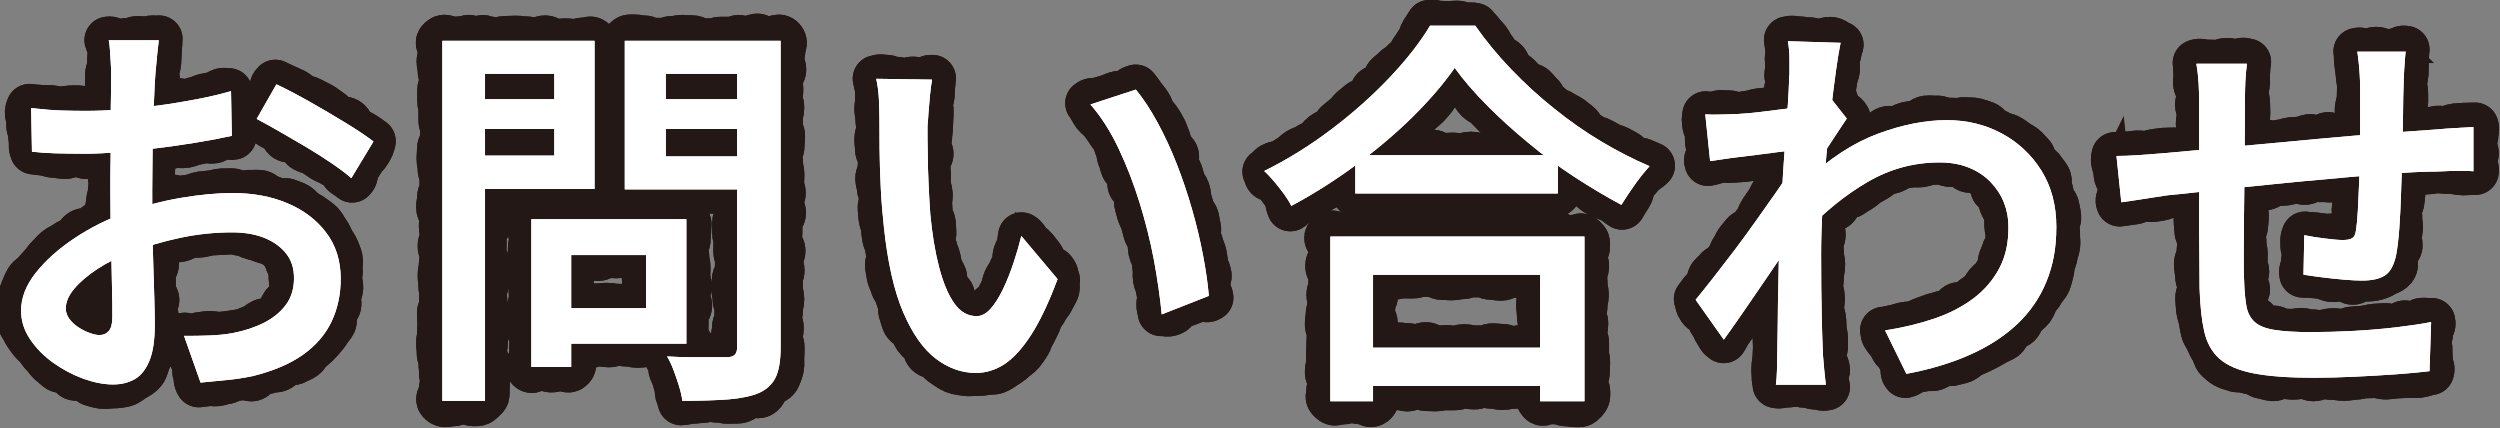 <?xml version="1.0" encoding="UTF-8"?>
<svg id="_レイヤー_1" data-name="レイヤー_1" xmlns="http://www.w3.org/2000/svg" width="186.23" height="31.89" viewBox="0 0 186.23 31.89">
  <rect x="0" y="0" width="186.23" height="31.89" fill="#808080" stroke="none"/>
  <defs>
    <style>
      .cls-1 {
        stroke-linecap: round;
        stroke-linejoin: round;
        stroke-width: 3.5px;
      }

      .cls-1, .cls-2 {
        fill: none;
        stroke: #231815;
      }

      .cls-2 {
        stroke-width: 1.7px;
      }

      .cls-3 {
        fill: #fff;
      }
    </style>
  </defs>
  <g>
    <path class="cls-2" d="M11.83,3.01c-.02.16-.04.39-.08.69s-.06.6-.09.92-.06.58-.08.83c-.04.56-.08,1.19-.1,1.89-.03.7-.06,1.44-.08,2.22-.02.78-.04,1.56-.04,2.34-.01.78-.02,1.54-.02,2.28,0,.8,0,1.69.02,2.66,0,.97.03,1.93.06,2.89s.05,1.83.08,2.62c.02.79.03,1.42.03,1.88,0,1.14-.14,2.03-.41,2.67-.27.64-.63,1.09-1.09,1.35-.46.26-1,.39-1.62.39-.68,0-1.42-.15-2.21-.43-.79-.29-1.54-.69-2.24-1.19-.7-.5-1.27-1.08-1.72-1.75-.45-.67-.67-1.38-.67-2.12,0-.96.36-1.9,1.09-2.82.73-.92,1.68-1.78,2.87-2.57,1.18-.79,2.44-1.42,3.78-1.91,1.36-.5,2.75-.87,4.17-1.11s2.7-.36,3.84-.36c1.52,0,2.88.25,4.09.76,1.21.51,2.17,1.24,2.89,2.19.72.95,1.08,2.1,1.08,3.43,0,1.18-.23,2.25-.69,3.21-.46.96-1.17,1.78-2.13,2.46s-2.21,1.21-3.75,1.59c-.68.14-1.35.24-2.01.3-.66.06-1.28.12-1.86.18l-1.23-3.48c.64,0,1.27,0,1.89-.03.62-.02,1.2-.08,1.74-.18.84-.16,1.61-.41,2.29-.75.69-.34,1.24-.79,1.65-1.33s.62-1.22.62-2-.2-1.36-.6-1.86-.94-.88-1.63-1.16c-.69-.27-1.48-.4-2.38-.4-1.28,0-2.56.13-3.84.4-1.28.27-2.53.64-3.75,1.1-.9.34-1.72.75-2.45,1.23-.73.48-1.3.97-1.72,1.47-.42.5-.63.99-.63,1.47,0,.26.08.51.25.75.17.24.39.45.66.63.27.18.55.33.84.43.29.11.54.17.76.17.28,0,.51-.1.69-.3.18-.2.27-.55.27-1.05,0-.54,0-1.32-.03-2.34-.02-1.02-.04-2.15-.07-3.38-.03-1.23-.05-2.43-.05-3.62,0-.86,0-1.74.02-2.62,0-.89.01-1.75.01-2.57s0-1.54.02-2.17c0-.63.01-1.1.01-1.42,0-.22-.01-.49-.03-.81-.02-.32-.04-.64-.06-.96-.02-.32-.05-.56-.09-.72h3.72ZM2.32,8.05c.86.1,1.61.16,2.25.18.64.02,1.24.03,1.8.03.76,0,1.61-.03,2.55-.1.94-.07,1.89-.17,2.87-.3.97-.13,1.92-.29,2.87-.47.94-.18,1.79-.38,2.55-.6l.06,3.33c-.82.18-1.72.35-2.7.51-.98.16-1.96.3-2.96.42-.99.12-1.93.22-2.82.29-.89.07-1.67.11-2.33.11-.96,0-1.75-.01-2.37-.03s-1.19-.06-1.71-.12l-.06-3.24ZM20.59,6.28c.76.36,1.6.8,2.52,1.32.92.52,1.8,1.04,2.65,1.56.85.52,1.54.98,2.06,1.38l-1.65,2.73c-.36-.32-.84-.68-1.44-1.09-.6-.41-1.24-.82-1.93-1.23s-1.36-.8-2.01-1.17c-.65-.37-1.21-.68-1.67-.92l1.47-2.58Z"/>
    <path class="cls-2" d="M32.95,3.04h3.18v26.82h-3.18V3.04ZM34.51,7.39h7.77v2.22h-7.77v-2.22ZM34.78,3.04h9.51v11.04h-9.51v-2.49h6.51v-6.09h-6.51v-2.46ZM39.58,16.33h2.97v11.01h-2.97v-11.01ZM40.96,16.33h10.17v9.27h-10.17v-2.64h7.17v-3.96h-7.17v-2.67ZM56.62,3.04v2.46h-7.02v6.15h7.02v2.46h-10.08V3.04h10.08ZM48.43,7.39h7.83v2.22h-7.83v-2.22ZM54.91,3.04h3.24v22.86c0,.94-.12,1.67-.35,2.17s-.63.9-1.21,1.18c-.6.26-1.37.42-2.31.5-.94.07-2.09.11-3.45.11-.04-.32-.12-.68-.24-1.07s-.25-.79-.41-1.2c-.15-.41-.31-.75-.49-1.04.62.04,1.23.06,1.83.06h2.61c.28,0,.48-.06.6-.18s.18-.31.18-.57V3.04Z"/>
    <path class="cls-2" d="M69.43,5.95c-.06.32-.11.7-.15,1.12-.04.43-.08.85-.11,1.27s-.05.77-.08,1.05c0,.64,0,1.33.02,2.05,0,.73.03,1.47.06,2.24.03.76.08,1.52.13,2.28.14,1.5.36,2.82.66,3.96.3,1.14.67,2.03,1.12,2.67.45.64,1,.96,1.67.96.36,0,.71-.18,1.04-.55s.64-.86.93-1.47.55-1.26.78-1.95c.23-.69.42-1.35.58-2l2.7,3.21c-.64,1.72-1.29,3.09-1.94,4.11-.65,1.02-1.31,1.75-1.99,2.21-.68.45-1.4.67-2.16.67-1.06,0-2.06-.36-2.99-1.07-.93-.71-1.74-1.86-2.42-3.45-.68-1.59-1.16-3.71-1.44-6.38-.1-.9-.18-1.86-.23-2.88-.05-1.02-.08-1.99-.09-2.91-.01-.92-.01-1.68-.01-2.28,0-.4-.02-.88-.04-1.44-.03-.56-.1-1.06-.2-1.5l4.14.06ZM84.61,6.67c.56.68,1.1,1.5,1.62,2.46.52.96,1,1.99,1.43,3.09.43,1.1.81,2.23,1.14,3.38.33,1.15.6,2.28.81,3.38.21,1.1.36,2.12.44,3.06l-3.51,1.38c-.12-1.26-.32-2.61-.58-4.04-.27-1.43-.63-2.85-1.07-4.28-.44-1.42-.96-2.76-1.56-4.03-.6-1.27-1.3-2.37-2.1-3.29l3.39-1.11Z"/>
    <path class="cls-2" d="M108.37,5.05c-.82,1.18-1.87,2.4-3.13,3.65-1.27,1.25-2.68,2.44-4.22,3.58-1.54,1.14-3.15,2.16-4.83,3.06-.12-.26-.3-.55-.53-.87-.23-.32-.48-.63-.74-.94-.26-.31-.51-.58-.75-.79,1.74-.86,3.41-1.9,5.01-3.11,1.6-1.21,3.04-2.49,4.32-3.84,1.28-1.35,2.29-2.64,3.03-3.88h3.36c.8,1.14,1.7,2.23,2.7,3.27s2.07,2.02,3.2,2.92c1.13.91,2.3,1.73,3.51,2.45s2.41,1.33,3.58,1.83c-.38.42-.75.88-1.11,1.39-.36.51-.69,1-.99,1.49-1.16-.62-2.33-1.32-3.53-2.1-1.19-.78-2.33-1.62-3.43-2.54-1.1-.91-2.12-1.83-3.06-2.78s-1.74-1.87-2.4-2.79ZM99.1,17.62h18.93v12.27h-3.3v-9.42h-12.45v9.42h-3.18v-12.27ZM100.54,25.9h15.66v2.85h-15.66v-2.85ZM100.96,11.56h15.09v2.85h-15.09v-2.85Z"/>
    <path class="cls-2" d="M133.66,11.2c-.32.02-.73.07-1.21.13-.49.07-1.03.14-1.62.21-.59.07-1.19.15-1.79.22-.6.08-1.15.16-1.65.24l-.36-3.48c.4.02.78.03,1.15.01.37,0,.79-.02,1.28-.04.46-.02,1.01-.07,1.67-.15.65-.08,1.31-.17,2-.25.68-.09,1.32-.19,1.92-.31s1.07-.24,1.41-.36l1.11,1.41c-.16.24-.36.54-.6.9-.24.36-.48.72-.71,1.08-.23.36-.43.68-.62.96l-1.5,5.19c-.34.5-.75,1.11-1.23,1.82-.48.71-.99,1.46-1.52,2.23-.53.78-1.05,1.54-1.57,2.29-.52.75-.99,1.42-1.41,2l-2.1-2.97c.38-.46.82-1.01,1.32-1.65.5-.64,1.02-1.32,1.58-2.05.55-.73,1.08-1.46,1.6-2.19.52-.73,1-1.41,1.44-2.04.44-.63.8-1.16,1.08-1.6l.09-.99.24-.6ZM133.3,5.62v-1.25c0-.43-.04-.87-.12-1.3l3.93.12c-.1.46-.21,1.12-.33,1.98-.12.86-.25,1.86-.38,2.99-.13,1.13-.25,2.31-.36,3.55-.11,1.24-.2,2.47-.27,3.71-.07,1.23-.11,2.38-.11,3.43,0,.84,0,1.68.01,2.51s.03,1.66.04,2.5c.02.84.05,1.72.09,2.64.02.26.05.61.09,1.04s.08.8.12,1.12h-3.72c.04-.3.07-.67.08-1.09,0-.43.02-.77.02-1.01.02-.96.03-1.84.04-2.65,0-.81.02-1.67.04-2.57.02-.9.04-1.95.06-3.15.02-.46.05-1.05.09-1.79s.08-1.53.14-2.4c.05-.87.1-1.75.17-2.66.06-.9.12-1.74.18-2.53.06-.79.1-1.47.13-2.04.03-.57.04-.96.04-1.16ZM140.44,24.61c1.3-.2,2.51-.49,3.63-.87,1.12-.38,2.09-.88,2.92-1.5.83-.62,1.48-1.38,1.95-2.27.47-.89.69-1.93.67-3.13,0-.6-.11-1.18-.33-1.74-.22-.56-.55-1.07-.99-1.53-.44-.46-.98-.82-1.62-1.08s-1.37-.39-2.19-.39c-1.92,0-3.71.49-5.37,1.46-1.66.97-3.22,2.24-4.68,3.79v-3.81c1.8-1.7,3.61-2.89,5.44-3.57,1.83-.68,3.54-1.02,5.15-1.02,1.5,0,2.86.33,4.09.99,1.23.66,2.21,1.58,2.96,2.77.74,1.19,1.11,2.58,1.11,4.19s-.25,2.88-.74,4.08c-.49,1.2-1.21,2.25-2.16,3.15-.95.9-2.12,1.66-3.5,2.28s-2.97,1.1-4.77,1.44l-1.59-3.24Z"/>
    <path class="cls-2" d="M157.66,11.62c.44,0,.97-.02,1.59-.06.62-.04,1.28-.09,1.98-.15.62-.06,1.53-.14,2.72-.25,1.19-.11,2.54-.24,4.06-.38s3.09-.29,4.73-.44c1.63-.15,3.21-.29,4.74-.4,1.53-.12,2.88-.22,4.07-.3.4-.04.84-.07,1.33-.1s.95-.05,1.37-.08v3.3c-.16-.02-.41-.03-.74-.03s-.68,0-1.05.01-.69.03-.95.04c-.78,0-1.74.04-2.87.12s-2.34.17-3.63.29c-1.29.11-2.61.23-3.96.36-1.35.13-2.64.26-3.87.39-1.23.13-2.34.25-3.34.36-1,.11-1.8.2-2.4.25-.3.04-.67.1-1.11.17-.44.07-.87.14-1.29.2-.42.06-.76.11-1.02.15l-.36-3.45ZM167.38,4.75c-.06.44-.1.89-.12,1.35-.02.46-.03.98-.03,1.56s0,1.3-.01,2.23c0,.93-.02,1.93-.03,3,0,1.07-.02,2.13-.03,3.18-.01,1.05-.02,2-.02,2.85s0,1.52.03,2c.02.76.08,1.38.17,1.88s.29.88.6,1.17c.31.29.79.49,1.46.6.66.11,1.57.17,2.73.17,1.02,0,2.08-.03,3.2-.09,1.11-.06,2.17-.15,3.18-.27,1.01-.12,1.88-.25,2.59-.39l-.12,3.66c-.66.08-1.48.16-2.46.23-.98.07-2,.13-3.08.18-1.07.05-2.09.08-3.07.08-1.88,0-3.38-.11-4.5-.33-1.12-.22-1.97-.58-2.54-1.09-.57-.51-.95-1.2-1.14-2.06-.19-.86-.3-1.93-.34-3.21,0-.42,0-1-.01-1.75-.01-.75-.02-1.59-.02-2.52V7.84c0-.58-.01-1.11-.04-1.6-.03-.49-.08-.99-.17-1.49h3.78ZM179.2,3.82c-.02.16-.04.39-.06.69s-.04.61-.06.93c-.02.32-.03.61-.03.87-.02.64-.04,1.28-.04,1.91s-.02,1.23-.03,1.8c0,.57-.03,1.12-.04,1.64-.02.84-.04,1.74-.08,2.68-.03.95-.07,1.83-.13,2.66-.06.82-.14,1.49-.24,2.01-.16.74-.43,1.24-.82,1.5-.39.26-.97.39-1.73.39-.34,0-.79-.02-1.36-.07-.57-.05-1.12-.11-1.67-.18-.54-.07-.98-.13-1.32-.19l.06-2.94c.5.1,1.03.19,1.58.25.55.07.98.11,1.28.11.32,0,.55-.04.71-.14.15-.09.24-.28.28-.58.06-.38.11-.87.14-1.47.03-.6.06-1.25.09-1.96s.05-1.41.08-2.08v-5.19c0-.24-.01-.52-.03-.85-.02-.33-.04-.66-.08-.98-.03-.32-.07-.58-.1-.78h3.63Z"/>
  </g>
  <g>
    <g>
      <path class="cls-1" d="M11.85,2.9c-.02.16-.02.51-.05.81s-.02.61-.05.92-.14.58-.16.82c-.01.2.08.42.07.63-.01.2,0,.41-.01.63-.01.2-.07.41-.08.63-.01.24-.15.48-.16.73s.19.5.18.75-.31.48-.32.73c0,.26.07.52.07.78s-.05.52-.06.78.11.52.1.78c0,.26-.09.51-.09.76s-.02.51-.02.77.16.5.16.75c0,.21-.04.44-.04.66,0,.22-.17.44-.17.66s.07.44.07.66.1.44.1.66c0,.24-.02.48-.01.72s.13.48.14.72-.28.49-.27.73.32.47.33.71c0,.22-.26.45-.25.67s.01.44.02.66-.02.44-.02.66c0,.22.28.44.28.65,0,.22-.24.44-.24.63,0,.23.19.43.19.62,0,.23-.14.44-.14.62,0,.24.02.46,0,.68-.01.24.06.47.03.69-.03.24-.16.44-.21.65-.06.24-.18.41-.26.6-.13.3-.16.6-.32.81-.19.25-.44.37-.69.51-.24.14-.44.36-.73.43-.26.06-.55.1-.85.1-.24,0-.51.06-.77.03-.24-.03-.5-.11-.75-.18-.23-.06-.39-.41-.63-.5-.2-.07-.51.15-.71.06s-.28-.39-.47-.49-.49,0-.67-.11-.33-.28-.5-.41c-.23-.16-.37-.43-.57-.62s-.33-.44-.51-.64-.4-.37-.55-.6c-.14-.22-.3-.41-.4-.63-.1-.23-.3-.44-.36-.69s-.12-.52-.12-.77.1-.53.15-.78.15-.5.25-.74c.09-.23.19-.48.33-.71.13-.21.4-.34.57-.55.16-.2.34-.38.51-.57s.3-.42.49-.6.35-.38.55-.55.45-.25.66-.41.46-.22.68-.37c.2-.13.3-.4.5-.52s.5-.07.71-.19.36-.32.57-.42.44-.17.65-.27.34-.41.56-.5.47-.11.69-.19c.23-.08.51.01.74-.06s.45-.15.68-.22.42-.27.65-.33.45-.2.68-.25.48-.08.71-.13.51.13.75.09c.26-.04.52-.07.77-.11s.5-.19.75-.22.52-.06.77-.08.51-.13.76-.14c.26-.01.52-.01.77-.01s.46.22.69.24.48-.15.71-.13.48-.02.71.02.42.29.64.35.43.17.65.24.52-.05.73.04c.23.1.48.16.69.28s.36.37.56.5.44.24.63.39.42.28.59.46.27.42.42.62c.15.2.24.43.35.65s.28.41.37.64.2.46.25.7-.03.5,0,.75-.05.48-.05.73c0,.22.1.44.09.66s-.13.43-.17.64.07.47.02.68-.28.37-.36.58.09.52,0,.71c-.1.2-.28.36-.39.55s-.26.36-.4.53-.29.33-.45.49-.33.29-.5.43-.26.39-.44.52-.41.2-.62.32-.49.04-.7.14-.35.32-.56.41-.46.04-.68.12-.43.11-.66.17-.37.36-.6.42c-.22.05-.49-.14-.71-.1s-.44.08-.66.11-.43.2-.65.22c-.21.02-.41.12-.62.14s-.42-.03-.62-.01-.53.07-.73.09c-.2-.31-.07-.4-.19-.74s.08-.42-.04-.77-.22-.31-.35-.66-.23-.31-.35-.66-.09-.35-.11-.72c.21,0,.34.12.55.12s.42-.16.63-.17.42-.07.62-.07c.3,0,.6.08.88.06.3-.03.59-.06.87-.11.27-.05.55-.07.8-.14s.51-.21.76-.3.45-.31.69-.42c.22-.11.56,0,.76-.14s.31-.4.48-.56.23-.43.37-.62.48-.27.57-.49.05-.49.1-.73c.04-.22-.09-.46-.09-.71,0-.23.01-.44-.03-.65-.04-.22-.15-.39-.24-.59s-.1-.43-.24-.6-.28-.34-.45-.49-.35-.26-.56-.38c-.19-.11-.43-.11-.64-.2-.24-.1-.48-.18-.75-.24-.26-.06-.49-.24-.77-.27-.26-.03-.53-.14-.82-.14-.26,0-.52.03-.78.04s-.52.02-.78.04-.51.12-.76.15-.52,0-.78.04-.48.24-.73.29c-.26.05-.53.04-.78.1s-.49.21-.74.28-.52.08-.77.16-.48.21-.73.3-.52.1-.76.19c-.22.08-.41.22-.61.31s-.49.04-.69.15-.32.38-.52.49-.34.31-.53.43c-.22.15-.51.17-.71.31-.21.16-.46.27-.63.43-.2.18-.17.55-.32.73-.19.23-.51.33-.61.56-.12.27-.15.55-.15.81s.05.54.22.78c.17.24.52.29.79.47.27.18.43.55.72.66.29.11.58.19.8.19.28,0,.62-.12.8-.32.1-.11.16-.36.2-.57.03-.16-.07-.36-.07-.57s.13-.48.12-.78c0-.24-.2-.49-.21-.78,0-.24-.02-.5-.03-.78,0-.22,0-.44,0-.67s-.02-.45-.02-.67.19-.45.18-.67-.14-.45-.15-.68-.1-.45-.11-.68c0-.24-.02-.49-.03-.73s.2-.49.19-.73-.21-.48-.22-.72.1-.48.1-.72.13-.48.13-.72c0-.22.06-.43.06-.65s-.07-.43-.07-.65-.08-.44-.08-.66-.15-.44-.15-.66c0-.22.27-.43.27-.65s-.26-.43-.25-.64.31-.43.31-.64-.24-.42-.24-.63c0-.25-.05-.49-.05-.73,0-.25.01-.49.01-.72,0-.25.06-.49.06-.72,0-.27-.08-.51-.07-.72,0-.29,0-.52,0-.7,0-.22.17-.49.15-.81-.02-.32.05-.65.03-.97-.02-.32-.19-.62-.23-.78.36-.08.39.22.76.22s.37-.12.74-.12.37-.14.74-.14.36.06.73,0c.4-.07.43-.07.79.01ZM2.21,8.01c.26.03.62.05.86.07.26.03.51,0,.75.02.26.02.51.12.74.12.21,0,.41-.1.61-.1s.4-.02.6-.01.4.05.59.05c.21,0,.42.13.64.12.21,0,.41-.22.63-.22s.44.28.65.27.42-.11.63-.13c.24-.02.48,0,.72-.02s.47-.16.71-.18.49.03.72,0,.48-.05.72-.08c.24-.03.46-.23.7-.26s.48-.03.72-.07.51.09.75.05.46-.15.7-.2c.22-.04.42-.17.63-.22s.44-.07.65-.12.4-.22.6-.28c.22-.06.32.07.52.01.11.31.3.28.31.61s-.27.34-.26.67,0,.33.01.67-.03.33-.02.67.37.38.27.7c-.22.05-.58-.07-.81-.03s-.41.27-.64.31-.47-.06-.7-.02-.44.1-.67.14c-.25.04-.48.17-.72.21s-.51-.02-.75.02-.5,0-.75.03-.48.19-.72.22c-.24.03-.48-.02-.71,0s-.46.19-.69.22-.47.06-.7.08-.47.12-.7.14c-.27.02-.53.02-.78.03-.27.02-.54-.26-.79-.25-.27,0-.52.34-.77.34-.28,0-.54-.24-.79-.24-.28,0-.55.23-.79.23-.29,0-.55-.07-.79-.08-.3,0-.58-.15-.85-.17-.3-.02-.48-.06-.75-.09-.12-.3-.07-.28-.08-.6s-.05-.32-.05-.65-.13-.32-.14-.65.03-.3-.05-.61c-.09-.35-.08-.43.04-.73ZM20.51,6.2c.21.1.52.24.74.35.21.1.44.18.65.29s.37.3.59.41.47.13.68.25c.23.13.46.24.69.36s.42.3.64.43.38.37.6.51.54.09.76.22c.25.15.32.55.54.69.25.16.52.24.73.39.25.17.41.27.6.42-.1.39-.1.37-.3.72s-.28.3-.49.64-.22.34-.42.68,0,.5-.29.78c-.14-.12-.38-.27-.56-.4-.15-.12-.21-.38-.38-.5-.16-.11-.36-.17-.54-.29-.21-.14-.47-.21-.69-.35s-.41-.29-.63-.43-.49-.16-.72-.29-.3-.51-.53-.64-.61,0-.83-.13-.31-.49-.53-.62c-.19-.11-.38-.22-.56-.31-.2-.11-.36-.24-.54-.34-.2-.11-.57-.1-.74-.19.09-.36.42-.22.6-.54s.02-.41.21-.74.38-.24.5-.59c.13-.38-.07-.5.2-.76Z"/>
      <path class="cls-1" d="M11.85,2.9c-.02.16-.02.51-.05.81s-.02.61-.05.92-.14.58-.16.82c-.01.2.08.42.07.63-.01.2,0,.41-.01.63-.01.2-.07.41-.08.63-.01.24-.15.48-.16.73s.19.5.18.75-.31.48-.32.73c0,.26.07.52.07.78s-.05.52-.06.78.11.52.1.78c0,.26-.09.51-.09.76s-.02.51-.02.77.16.5.16.75c0,.21-.04.44-.04.66,0,.22-.17.44-.17.66s.07.44.07.66.1.44.1.66c0,.24-.02.48-.01.72s.13.48.14.72-.28.49-.27.73.32.47.33.71c0,.22-.26.45-.25.67s.01.44.02.66-.02.44-.02.66c0,.22.28.44.28.65,0,.22-.24.44-.24.63,0,.23.19.43.19.62,0,.23-.14.44-.14.62,0,.24.02.46,0,.68-.01.24.06.47.03.69-.03.24-.16.44-.21.65-.06.24-.18.41-.26.6-.13.3-.16.6-.32.81-.19.25-.44.37-.69.51-.24.14-.44.36-.73.43-.26.06-.55.1-.85.1-.24,0-.51.06-.77.03-.24-.03-.5-.11-.75-.18-.23-.06-.39-.41-.63-.5-.2-.07-.51.15-.71.06s-.28-.39-.47-.49-.49,0-.67-.11-.33-.28-.5-.41c-.23-.16-.37-.43-.57-.62s-.33-.44-.51-.64-.4-.37-.55-.6c-.14-.22-.3-.41-.4-.63-.1-.23-.3-.44-.36-.69s-.12-.52-.12-.77.1-.53.15-.78.15-.5.25-.74c.09-.23.19-.48.33-.71.13-.21.4-.34.57-.55.16-.2.34-.38.51-.57s.3-.42.49-.6.35-.38.55-.55.45-.25.66-.41.46-.22.68-.37c.2-.13.3-.4.5-.52s.5-.07.71-.19.36-.32.57-.42.44-.17.65-.27.34-.41.56-.5.47-.11.69-.19c.23-.08.51.01.74-.06s.45-.15.68-.22.42-.27.65-.33.45-.2.68-.25.48-.08.71-.13.51.13.75.09c.26-.04.52-.07.77-.11s.5-.19.75-.22.52-.06.77-.08.51-.13.76-.14c.26-.01.52-.01.77-.01s.46.22.69.24.48-.15.71-.13.48-.02.71.02.42.29.64.35.43.17.65.24.52-.05.73.04c.23.1.48.16.69.28s.36.37.56.5.44.24.63.39.42.28.59.46.27.42.42.62c.15.2.24.43.35.65s.28.41.37.64.2.46.25.7-.03.5,0,.75-.05.48-.05.73c0,.22.1.44.09.66s-.13.43-.17.64.07.47.02.68-.28.37-.36.58.09.52,0,.71c-.1.2-.28.36-.39.55s-.26.36-.4.53-.29.33-.45.49-.33.29-.5.43-.26.39-.44.52-.41.2-.62.32-.49.04-.7.14-.35.32-.56.41-.46.04-.68.12-.43.11-.66.17-.37.36-.6.42c-.22.05-.49-.14-.71-.1s-.44.08-.66.11-.43.2-.65.22c-.21.02-.41.12-.62.14s-.42-.03-.62-.01-.53.07-.73.09c-.2-.31-.07-.4-.19-.74s.08-.42-.04-.77-.22-.31-.35-.66-.23-.31-.35-.66-.09-.35-.11-.72c.21,0,.34.12.55.12s.42-.16.63-.17.42-.07.62-.07c.3,0,.6.08.88.06.3-.03.59-.06.87-.11.27-.05.55-.07.8-.14s.51-.21.76-.3.45-.31.69-.42c.22-.11.56,0,.76-.14s.31-.4.48-.56.23-.43.37-.62.48-.27.57-.49.05-.49.1-.73c.04-.22-.09-.46-.09-.71,0-.23.01-.44-.03-.65-.04-.22-.15-.39-.24-.59s-.1-.43-.24-.6-.28-.34-.45-.49-.35-.26-.56-.38c-.19-.11-.43-.11-.64-.2-.24-.1-.48-.18-.75-.24-.26-.06-.49-.24-.77-.27-.26-.03-.53-.14-.82-.14-.26,0-.52.03-.78.04s-.52.02-.78.04-.51.12-.76.15-.52,0-.78.04-.48.24-.73.29c-.26.05-.53.04-.78.1s-.49.21-.74.28-.52.08-.77.16-.48.21-.73.3-.52.1-.76.19c-.22.08-.41.22-.61.31s-.49.04-.69.15-.32.38-.52.49-.34.31-.53.43c-.22.15-.51.17-.71.31-.21.16-.46.27-.63.43-.2.18-.17.55-.32.73-.19.23-.51.33-.61.56-.12.27-.15.55-.15.81s.05.54.22.78c.17.24.52.29.79.47.27.18.43.55.72.66.29.11.58.19.8.19.28,0,.62-.12.8-.32.1-.11.16-.36.2-.57.03-.16-.07-.36-.07-.57s.13-.48.12-.78c0-.24-.2-.49-.21-.78,0-.24-.02-.5-.03-.78,0-.22,0-.44,0-.67s-.02-.45-.02-.67.19-.45.18-.67-.14-.45-.15-.68-.1-.45-.11-.68c0-.24-.02-.49-.03-.73s.2-.49.19-.73-.21-.48-.22-.72.1-.48.1-.72.13-.48.13-.72c0-.22.06-.43.06-.65s-.07-.43-.07-.65-.08-.44-.08-.66-.15-.44-.15-.66c0-.22.27-.43.27-.65s-.26-.43-.25-.64.31-.43.31-.64-.24-.42-.24-.63c0-.25-.05-.49-.05-.73,0-.25.01-.49.01-.72,0-.25.06-.49.06-.72,0-.27-.08-.51-.07-.72,0-.29,0-.52,0-.7,0-.22.17-.49.15-.81-.02-.32.05-.65.03-.97-.02-.32-.19-.62-.23-.78.36-.08.39.22.76.22s.37-.12.74-.12.37-.14.74-.14.36.06.73,0c.4-.07.43-.07.79.01ZM2.21,8.01c.26.03.62.05.86.07.26.03.51,0,.75.02.26.02.51.12.74.12.21,0,.41-.1.61-.1s.4-.02.6-.01.4.05.59.05c.21,0,.42.13.64.12.21,0,.41-.22.63-.22s.44.28.65.27.42-.11.63-.13c.24-.02.48,0,.72-.02s.47-.16.71-.18.49.03.72,0,.48-.05.72-.08c.24-.03.46-.23.7-.26s.48-.03.72-.07.51.09.75.05.46-.15.7-.2c.22-.04.42-.17.63-.22s.44-.07.65-.12.4-.22.6-.28c.22-.06.32.07.52.01.11.31.3.28.31.61s-.27.34-.26.67,0,.33.01.67-.03.33-.02.67.37.38.27.7c-.22.05-.58-.07-.81-.03s-.41.27-.64.31-.47-.06-.7-.02-.44.1-.67.14c-.25.04-.48.17-.72.21s-.51-.02-.75.02-.5,0-.75.03-.48.19-.72.22c-.24.03-.48-.02-.71,0s-.46.19-.69.22-.47.06-.7.08-.47.12-.7.14c-.27.02-.53.02-.78.03-.27.02-.54-.26-.79-.25-.27,0-.52.34-.77.34-.28,0-.54-.24-.79-.24-.28,0-.55.23-.79.23-.29,0-.55-.07-.79-.08-.3,0-.58-.15-.85-.17-.3-.02-.48-.06-.75-.09-.12-.3-.07-.28-.08-.6s-.05-.32-.05-.65-.13-.32-.14-.65.03-.3-.05-.61c-.09-.35-.08-.43.04-.73ZM20.51,6.2c.21.1.52.24.74.35.21.1.44.18.65.29s.37.3.59.41.47.13.68.25c.23.13.46.24.69.36s.42.3.64.43.38.37.6.51.54.09.76.22c.25.15.32.55.54.69.25.16.52.24.73.39.25.17.41.27.6.42-.1.39-.1.37-.3.72s-.28.3-.49.64-.22.34-.42.68,0,.5-.29.78c-.14-.12-.38-.27-.56-.4-.15-.12-.21-.38-.38-.5-.16-.11-.36-.17-.54-.29-.21-.14-.47-.21-.69-.35s-.41-.29-.63-.43-.49-.16-.72-.29-.3-.51-.53-.64-.61,0-.83-.13-.31-.49-.53-.62c-.19-.11-.38-.22-.56-.31-.2-.11-.36-.24-.54-.34-.2-.11-.57-.1-.74-.19.09-.36.42-.22.6-.54s.02-.41.21-.74.38-.24.5-.59c.13-.38-.07-.5.2-.76Z"/>
    </g>
    <g>
      <path class="cls-1" d="M32.87,2.96c.29-.27.47.04.87.04s.4-.04.79-.04.4.09.8.09.58-.35.87-.08c.27.24.06.45.06.81s-.05.36-.05.72-.13.36-.13.72.2.36.2.72-.3.36-.3.72.08.36.08.72-.04.36-.04.72.11.36.11.73-.09.36-.09.72-.01.36-.01.72.16.36.16.72-.04.36-.04.72-.17.36-.17.72.07.36.07.72.09.36.09.73-.02.36-.02.72.12.36.12.72-.29.36-.29.72.31.36.31.72-.27.36-.27.72,0,.36,0,.72-.04.36-.04.72.27.36.27.73-.25.36-.25.72.18.36.18.72-.14.36-.14.72.03.36.03.73.09.36.09.73-.09.36-.09.73-.07.36-.07.73.12.36.12.73-.08.36-.08.73.14.36.14.73,0,.36,0,.73.08.37.08.73-.02.37-.02.73.04.36-.23.61c-.29.27-.28.28-.68.28s-.4-.23-.79-.23-.4.24-.8.24-.57.18-.86-.08c-.27-.24.09-.43.09-.79s.09-.36.09-.72-.07-.36-.07-.72-.04-.36-.04-.72-.13-.36-.13-.72-.04-.36-.04-.72.07-.36.07-.72.02-.36.02-.73-.03-.36-.03-.72.15-.36.15-.72.02-.36.02-.72-.07-.36-.07-.72-.05-.36-.05-.72.08-.36.08-.72.09-.36.09-.73-.17-.36-.17-.72.19-.36.19-.72-.1-.36-.1-.72.04-.36.04-.72-.24-.36-.24-.72.07-.36.07-.72.18-.36.18-.72,0-.36,0-.73-.14-.36-.14-.72-.08-.36-.08-.72.03-.36.03-.72.22-.36.22-.73.01-.36.01-.73-.12-.36-.12-.73,0-.36,0-.73-.09-.36-.09-.73,0-.36,0-.73.22-.36.22-.73-.19-.36-.19-.73-.08-.37-.08-.73.3-.4.2-.75c-.11-.43-.42-.55-.15-.8ZM34.43,7.31c.24-.26.44.03.79.03s.35-.04.7-.04.35.09.7.09.35-.11.71-.11.35-.02.71-.02.35.05.7.05.35.13.7.13.35-.2.71-.2.35.3.71.3.36-.08.71-.08.4-.24.64.01.09.31.09.68-.09.37-.09.74.26.42,0,.69-.3.14-.65.14-.35-.04-.7-.04-.35-.17-.7-.17-.35.07-.71.07-.35.09-.71.09-.35-.02-.7-.02-.35.12-.7.12-.35-.29-.71-.29-.35.31-.71.31-.36-.27-.71-.27-.38.29-.63.03.07-.29.07-.66-.17-.35-.26-.71c-.11-.43-.23-.58.03-.85ZM34.69,2.97c.24-.27.45.03.81.03s.36-.04.73-.04.37.09.73.09.36-.11.73-.11.36-.02.73-.02.37.05.73.05.37.13.73.13.37-.2.73-.2.36.3.73.3.37-.08.73-.08.37.04.73.04.37-.11.74-.11.43-.19.69.07-.03.32-.03.69.16.37.16.73-.04.37-.04.73-.17.37-.17.73.07.37.07.74.09.37.09.73-.02.37-.02.73.12.37.12.74-.29.37-.29.74.31.37.31.74-.27.37-.27.73,0,.37,0,.74-.04.37-.04.74.27.37.27.74.04.38-.21.64-.26.14-.63.14-.36-.14-.73-.14-.37.03-.73.03-.36.09-.73.09-.36-.09-.73-.09-.37-.07-.73-.07-.37.12-.73.12-.37-.08-.73-.08-.36.14-.73.14-.37,0-.73,0-.37.08-.73.08-.37-.02-.74-.02-.37.04-.61-.23c-.28-.31-.28-.3-.28-.72s.23-.42.23-.83-.47-.62-.2-.93c.24-.27.48,0,.84,0s.36.13.72.13.36.09.72.09.36-.07.72-.07.36-.04.72-.04.36-.13.72-.13.36-.04.72-.04.36.07.73.07.43.3.68.04-.05-.33-.05-.71.15-.38.15-.76.02-.38.02-.76-.07-.38-.07-.76-.05-.38-.05-.76.08-.38.08-.76.09-.38.09-.76.1-.46-.16-.74c-.25-.26-.33-.18-.69-.18s-.36.1-.72.1-.36-.04-.72-.04-.36.24-.72.24-.36-.07-.72-.07-.36-.18-.72-.18-.36,0-.72,0-.36.14-.73.14-.57.31-.82.04c-.27-.31,0-.49,0-.9s.32-.45.22-.85c-.12-.46-.48-.56-.21-.86ZM39.5,16.25c.26-.26.45.03.82.03s.37-.04.74-.04.37.09.74.09.56-.34.83-.08.06.45.06.82-.05.37-.05.73-.13.36-.13.73.2.37.2.73-.3.37-.3.73.08.37.08.73-.04.37-.04.73.11.37.11.74-.09.37-.09.73-.01.37-.01.73.16.37.16.73-.04.37-.04.74-.17.37-.17.74.07.37.07.74.34.5.08.77-.4-.01-.77-.01-.37.12-.74.12-.37-.29-.74-.29-.59.52-.85.26.22-.48.22-.84,0-.37,0-.73.04-.36.04-.73-.27-.37-.27-.73.25-.37.25-.73-.18-.37-.18-.73.14-.37.14-.73-.03-.37-.03-.74-.09-.37-.09-.73.09-.37.09-.73.07-.37.07-.73-.12-.37-.12-.74.08-.37.08-.74-.05-.37-.14-.73c-.11-.43-.3-.57-.03-.83ZM40.88,16.25c.27-.25.44.04.8.04s.36-.04.72-.04.36.09.72.09.36-.11.73-.11.36-.02.73-.02.36.05.73.05.36.13.73.13.36-.2.73-.2.36.3.73.3.36-.08.72-.08.36.04.73.04.36-.11.73-.11.37.09.73.09.42-.26.68,0,.14.3.14.65-.04.35-.04.71-.17.36-.17.71.07.36.07.71.09.36.09.71-.02.36-.02.71.12.36.12.71-.29.36-.29.71.31.36.31.71-.27.36-.27.71,0,.36,0,.72-.04.36-.04.72.49.55.23.8-.44-.22-.8-.22-.36.18-.72.18-.36-.14-.72-.14-.36.03-.73.03-.36.09-.73.09-.36-.09-.73-.09-.36-.07-.73-.07-.36.12-.73.12-.36-.08-.73-.08-.36.14-.72.14-.36,0-.73,0-.36.08-.73.08-.37-.02-.73-.02-.35,0-.62-.24c-.24-.22-.27-.2-.27-.53s.23-.33.23-.66-.24-.33-.24-.66-.15-.51.09-.73c.26-.24.42.1.78.1s.36.09.71.09.36-.07.72-.07.36-.04.72-.04.36-.13.72-.13.36-.04.71-.04.36.07.72.07.36.02.72.02.36-.03.72-.03.52.4.76.14c.27-.29.03-.43.03-.82s-.07-.4-.07-.79-.05-.4-.05-.79.08-.4.08-.79.32-.59.06-.88c-.24-.27-.45.12-.81.12s-.36-.19-.71-.19-.36.1-.72.1-.36-.04-.72-.04-.36.24-.72.24-.36-.07-.71-.07-.36-.18-.72-.18-.36,0-.72,0-.36.14-.72.14-.54.29-.8.05c-.24-.23-.01-.42-.01-.75s.22-.33.22-.67.09-.38,0-.71c-.11-.39-.46-.49-.21-.72ZM56.7,2.97c.27.31-.04.49-.04.89s.04.41.04.82.18.51-.09.82c-.23.27-.35.11-.7.11s-.35.02-.7.02-.35-.05-.7-.05-.35-.13-.7-.13-.35.2-.7.2-.35-.3-.7-.3-.35.08-.7.08-.35-.04-.7-.04-.35.11-.71.11-.5-.31-.75-.07-.03.39-.03.73.16.34.16.68-.04.34-.04.68-.17.34-.17.68.07.34.07.68.09.34.09.68-.02.34-.02.68.12.34.12.69-.49.55-.24.79.46-.26.81-.26.35.27.7.27.35,0,.7,0,.35.04.7.04.35-.27.7-.27.35.25.7.25.35-.18.7-.18.35.14.7.14.35-.03.71-.03.49-.35.72-.09c.27.31-.09.42-.09.83s-.07.41-.07.82.4.5.13.81c-.24.27-.35-.08-.7-.08s-.36.14-.72.14-.36,0-.72,0-.36.08-.72.08-.36-.02-.72-.02-.36-.29-.72-.29-.36.32-.72.32-.36-.23-.72-.23-.36.24-.72.24-.36-.06-.72-.06-.36-.13-.72-.13-.36-.09-.72-.09-.36.07-.72.07-.47.3-.72.04-.13-.37-.13-.73-.04-.37-.04-.73.07-.37.07-.73.02-.37.02-.73-.03-.37-.03-.74.15-.37.15-.74.02-.37.02-.74-.07-.37-.07-.74-.05-.37-.05-.74.08-.37.08-.74.09-.37.09-.74-.17-.37-.17-.74.19-.37.19-.74-.1-.37-.1-.74-.25-.42.01-.68.3-.21.65-.21.36.07.72.07.36.18.72.18.36,0,.72,0,.36-.14.72-.14.36-.08.72-.08.36.03.72.03.36.22.72.22.36.01.72.01.36-.12.72-.12.36,0,.72,0,.36-.09.72-.09.36.1.71,0c.42-.11.59-.27.83,0ZM48.35,7.31c.25-.26.44.03.79.03s.35-.04.71-.04.35.09.71.09.36-.11.71-.11.36-.02.71-.02.36.05.71.05.35.13.71.13.36-.2.71-.2.36.3.71.3.36-.08.72-.08.4-.24.65.02.09.31.09.67-.09.37-.09.74.27.42,0,.69-.3.14-.66.14-.35-.04-.71-.04-.35-.17-.71-.17-.36.07-.71.07-.36.09-.71.09-.36-.02-.71-.02-.35.12-.71.12-.36-.29-.71-.29-.36.31-.71.31-.36-.27-.72-.27-.38.29-.63.03.07-.29.07-.66-.17-.35-.26-.71c-.11-.43-.23-.58.03-.85ZM54.82,2.96c.21-.24.41.03.73.03s.32-.04.65-.04.32.09.65.09.33-.11.65-.11.54-.22.75.02c.24.26-.01.45-.01.81s-.13.36-.13.71.2.36.2.71-.3.36-.3.71.08.36.08.71-.04.36-.04.71.11.36.11.71-.09.36-.09.71-.01.36-.01.71.16.36.16.71-.04.36-.04.71-.17.36-.17.71.07.36.07.71.09.35.09.71-.02.35-.02.71.12.36.12.71-.29.36-.29.71.31.36.31.72-.27.36-.27.71,0,.36,0,.71-.04.36-.04.71.27.36.27.72-.25.36-.25.72.18.36.18.72-.14.36-.14.72.03.36.03.72.09.36.09.72-.09.36-.09.71-.07.36-.07.72.12.36.12.72-.08.36-.08.72.14.36.14.72c0,.26,0,.51-.02.74-.02.27.03.54-.02.76-.06.27-.16.52-.25.72-.12.26-.51.33-.72.53-.2.19-.26.61-.54.74-.23.1-.56-.04-.83.03-.24.06-.45.35-.73.39-.25.04-.53,0-.8.03-.22.02-.46-.09-.7-.08-.22.01-.45-.07-.69-.06-.22,0-.45.09-.69.09-.22,0-.45.05-.69.05-.22,0-.52.11-.76.11-.02-.17-.14-.41-.19-.6-.04-.17-.01-.35-.07-.54-.06-.2-.11-.4-.17-.61s-.16-.38-.24-.59c-.07-.19,0-.43-.08-.59-.09-.19-.17-.28-.27-.43.2.01.35-.02.55-.01s.41-.03.61-.03.4.09.6.09c.28,0,.55.09.81.09.29,0,.56-.17.81-.17.48,0,.81.19.99.19.28,0,.52-.18.64-.3s.23-.35.23-.61c0-.36-.24-.36-.24-.71s.07-.36.07-.71.18-.36.18-.71,0-.36,0-.71-.14-.36-.14-.71-.08-.36-.08-.71.03-.36.03-.71.22-.36.22-.71.01-.36.01-.71-.12-.36-.12-.71,0-.36,0-.71-.09-.36-.09-.71,0-.36,0-.71.22-.35.22-.71-.19-.35-.19-.71-.08-.35-.08-.71.21-.36.21-.71.05-.36.05-.71-.22-.36-.22-.71-.05-.36-.05-.71.15-.36.15-.71-.06-.36-.06-.72-.07-.36-.07-.71.08-.36.08-.71.06-.36.06-.72-.07-.36-.07-.72-.04-.36-.04-.71.13-.36.13-.71.09-.36.09-.72-.11-.36-.11-.72.18-.4.09-.75c-.11-.41-.43-.5-.19-.77Z"/>
      <path class="cls-1" d="M32.87,2.96c.29-.27.47.04.87.04s.4-.04.79-.04.4.09.8.09.58-.35.87-.08c.27.24.06.45.06.81s-.05.36-.05.72-.13.36-.13.72.2.36.2.72-.3.36-.3.72.08.36.08.72-.04.36-.04.72.11.36.11.73-.09.36-.09.72-.01.36-.01.72.16.36.16.72-.04.36-.04.72-.17.36-.17.72.07.36.07.72.09.36.09.73-.02.36-.02.72.12.36.12.72-.29.36-.29.72.31.36.31.72-.27.36-.27.72,0,.36,0,.72-.04.36-.04.72.27.36.27.73-.25.36-.25.72.18.36.18.72-.14.36-.14.72.03.36.03.73.09.36.09.73-.09.36-.09.73-.07.36-.07.73.12.36.12.73-.08.36-.08.73.14.36.14.73,0,.36,0,.73.08.37.08.73-.02.37-.02.73.04.36-.23.61c-.29.27-.28.28-.68.28s-.4-.23-.79-.23-.4.24-.8.24-.57.18-.86-.08c-.27-.24.09-.43.09-.79s.09-.36.09-.72-.07-.36-.07-.72-.04-.36-.04-.72-.13-.36-.13-.72-.04-.36-.04-.72.07-.36.07-.72.02-.36.02-.73-.03-.36-.03-.72.15-.36.15-.72.02-.36.02-.72-.07-.36-.07-.72-.05-.36-.05-.72.08-.36.08-.72.09-.36.09-.73-.17-.36-.17-.72.19-.36.19-.72-.1-.36-.1-.72.04-.36.04-.72-.24-.36-.24-.72.07-.36.07-.72.18-.36.18-.72,0-.36,0-.73-.14-.36-.14-.72-.08-.36-.08-.72.03-.36.03-.72.22-.36.22-.73.01-.36.01-.73-.12-.36-.12-.73,0-.36,0-.73-.09-.36-.09-.73,0-.36,0-.73.22-.36.22-.73-.19-.36-.19-.73-.08-.37-.08-.73.3-.4.2-.75c-.11-.43-.42-.55-.15-.8ZM34.43,7.31c.24-.26.44.03.79.03s.35-.04.7-.04.35.09.7.09.35-.11.71-.11.35-.02.71-.02.35.05.7.05.35.13.7.13.35-.2.71-.2.35.3.71.3.36-.08.71-.08.4-.24.64.01.09.31.09.68-.09.37-.09.74.26.42,0,.69-.3.14-.65.14-.35-.04-.7-.04-.35-.17-.7-.17-.35.07-.71.07-.35.09-.71.09-.35-.02-.7-.02-.35.12-.7.12-.35-.29-.71-.29-.35.31-.71.31-.36-.27-.71-.27-.38.29-.63.03.07-.29.07-.66-.17-.35-.26-.71c-.11-.43-.23-.58.03-.85ZM34.69,2.97c.24-.27.45.03.81.03s.36-.04.73-.04.37.09.73.09.36-.11.73-.11.36-.02.73-.02.37.05.73.05.37.13.73.13.37-.2.73-.2.36.3.73.3.37-.08.73-.08.37.04.73.04.37-.11.74-.11.43-.19.69.07-.03.32-.03.69.16.37.16.73-.04.37-.04.73-.17.37-.17.73.07.37.07.74.09.37.09.73-.02.37-.02.73.12.37.12.74-.29.37-.29.74.31.37.31.74-.27.37-.27.73,0,.37,0,.74-.04.37-.04.74.27.37.27.74.04.38-.21.64-.26.14-.63.14-.36-.14-.73-.14-.37.03-.73.03-.36.09-.73.09-.36-.09-.73-.09-.37-.07-.73-.07-.37.12-.73.12-.37-.08-.73-.08-.36.14-.73.14-.37,0-.73,0-.37.08-.73.08-.37-.02-.74-.02-.37.04-.61-.23c-.28-.31-.28-.3-.28-.72s.23-.42.23-.83-.47-.62-.2-.93c.24-.27.48,0,.84,0s.36.13.72.13.36.09.72.09.36-.07.72-.07.36-.04.72-.04.36-.13.72-.13.36-.04.72-.04.36.07.73.07.43.3.68.04-.05-.33-.05-.71.15-.38.15-.76.02-.38.02-.76-.07-.38-.07-.76-.05-.38-.05-.76.08-.38.08-.76.09-.38.09-.76.1-.46-.16-.74c-.25-.26-.33-.18-.69-.18s-.36.1-.72.1-.36-.04-.72-.04-.36.24-.72.24-.36-.07-.72-.07-.36-.18-.72-.18-.36,0-.72,0-.36.14-.73.14-.57.31-.82.04c-.27-.31,0-.49,0-.9s.32-.45.22-.85c-.12-.46-.48-.56-.21-.86ZM39.5,16.25c.26-.26.45.03.82.03s.37-.04.74-.04.37.09.74.09.56-.34.83-.08.06.45.06.82-.05.37-.05.73-.13.36-.13.73.2.37.2.73-.3.37-.3.73.08.37.08.73-.04.37-.04.73.11.37.11.74-.09.37-.09.73-.01.37-.01.73.16.37.16.73-.04.37-.04.74-.17.37-.17.74.07.37.07.74.34.5.08.77-.4-.01-.77-.01-.37.12-.74.12-.37-.29-.74-.29-.59.52-.85.26.22-.48.22-.84,0-.37,0-.73.04-.36.04-.73-.27-.37-.27-.73.25-.37.25-.73-.18-.37-.18-.73.14-.37.14-.73-.03-.37-.03-.74-.09-.37-.09-.73.09-.37.09-.73.07-.37.07-.73-.12-.37-.12-.74.08-.37.08-.74-.05-.37-.14-.73c-.11-.43-.3-.57-.03-.83ZM40.88,16.25c.27-.25.44.04.8.04s.36-.04.72-.04.36.09.72.09.36-.11.73-.11.36-.02.73-.02.36.05.73.05.36.13.73.13.36-.2.73-.2.36.3.73.3.36-.08.72-.08.36.04.73.04.36-.11.73-.11.37.09.73.09.42-.26.68,0,.14.3.14.65-.04.35-.04.71-.17.36-.17.71.07.36.07.71.09.36.09.71-.02.36-.02.71.12.36.12.71-.29.36-.29.71.31.36.31.71-.27.36-.27.71,0,.36,0,.72-.04.36-.04.72.49.55.23.8-.44-.22-.8-.22-.36.18-.72.18-.36-.14-.72-.14-.36.03-.73.03-.36.09-.73.09-.36-.09-.73-.09-.36-.07-.73-.07-.36.12-.73.12-.36-.08-.73-.08-.36.14-.72.14-.36,0-.73,0-.36.08-.73.08-.37-.02-.73-.02-.35,0-.62-.24c-.24-.22-.27-.2-.27-.53s.23-.33.23-.66-.24-.33-.24-.66-.15-.51.09-.73c.26-.24.42.1.78.1s.36.09.71.09.36-.07.72-.07.36-.04.72-.04.36-.13.72-.13.36-.04.71-.04.36.07.72.07.36.02.72.02.36-.03.72-.03.52.4.76.14c.27-.29.03-.43.03-.82s-.07-.4-.07-.79-.05-.4-.05-.79.08-.4.08-.79.32-.59.06-.88c-.24-.27-.45.12-.81.12s-.36-.19-.71-.19-.36.1-.72.1-.36-.04-.72-.04-.36.24-.72.24-.36-.07-.71-.07-.36-.18-.72-.18-.36,0-.72,0-.36.14-.72.14-.54.29-.8.05c-.24-.23-.01-.42-.01-.75s.22-.33.22-.67.09-.38,0-.71c-.11-.39-.46-.49-.21-.72ZM56.7,2.97c.27.31-.04.49-.04.89s.04.41.04.82.18.51-.09.82c-.23.27-.35.11-.7.11s-.35.02-.7.02-.35-.05-.7-.05-.35-.13-.7-.13-.35.2-.7.2-.35-.3-.7-.3-.35.08-.7.08-.35-.04-.7-.04-.35.11-.71.11-.5-.31-.75-.07-.03.39-.03.73.16.34.16.68-.04.34-.04.68-.17.34-.17.68.07.34.07.68.09.34.09.68-.02.34-.02.68.12.34.12.69-.49.55-.24.79.46-.26.81-.26.35.27.7.27.35,0,.7,0,.35.04.7.04.35-.27.7-.27.35.25.7.25.35-.18.7-.18.35.14.7.14.35-.03.71-.03.49-.35.72-.09c.27.31-.09.42-.09.83s-.07.41-.07.82.4.5.13.81c-.24.27-.35-.08-.7-.08s-.36.14-.72.14-.36,0-.72,0-.36.08-.72.08-.36-.02-.72-.02-.36-.29-.72-.29-.36.32-.72.32-.36-.23-.72-.23-.36.24-.72.24-.36-.06-.72-.06-.36-.13-.72-.13-.36-.09-.72-.09-.36.07-.72.07-.47.3-.72.04-.13-.37-.13-.73-.04-.37-.04-.73.07-.37.07-.73.02-.37.02-.73-.03-.37-.03-.74.15-.37.15-.74.02-.37.02-.74-.07-.37-.07-.74-.05-.37-.05-.74.08-.37.08-.74.09-.37.09-.74-.17-.37-.17-.74.19-.37.19-.74-.1-.37-.1-.74-.25-.42.01-.68.3-.21.65-.21.36.07.72.07.36.18.72.18.36,0,.72,0,.36-.14.72-.14.36-.08.72-.08.36.03.72.03.36.22.72.22.36.01.72.01.36-.12.72-.12.36,0,.72,0,.36-.09.72-.09.36.1.71,0c.42-.11.59-.27.83,0ZM48.35,7.31c.25-.26.44.03.79.03s.35-.04.71-.04.35.09.71.09.36-.11.71-.11.36-.02.71-.02.36.05.71.05.35.13.71.13.36-.2.71-.2.36.3.71.3.36-.08.72-.08.4-.24.65.02.09.31.09.67-.09.37-.09.74.27.42,0,.69-.3.14-.66.14-.35-.04-.71-.04-.35-.17-.71-.17-.36.07-.71.07-.36.09-.71.09-.36-.02-.71-.02-.35.12-.71.12-.36-.29-.71-.29-.36.31-.71.31-.36-.27-.72-.27-.38.29-.63.03.07-.29.07-.66-.17-.35-.26-.71c-.11-.43-.23-.58.03-.85ZM54.82,2.96c.21-.24.41.03.73.03s.32-.04.65-.04.32.09.65.09.33-.11.65-.11.54-.22.75.02c.24.26-.01.45-.01.81s-.13.36-.13.71.2.36.2.71-.3.36-.3.71.08.36.08.71-.04.36-.04.71.11.36.11.71-.09.36-.09.71-.01.36-.01.71.16.36.16.71-.04.36-.04.71-.17.36-.17.71.07.36.07.71.09.35.09.71-.02.35-.02.71.12.36.12.71-.29.36-.29.71.31.36.31.72-.27.36-.27.71,0,.36,0,.71-.04.36-.04.71.27.36.27.72-.25.36-.25.72.18.36.18.72-.14.36-.14.72.03.36.03.72.09.36.09.72-.09.36-.09.71-.07.36-.07.72.12.36.12.72-.08.36-.08.72.14.36.14.72c0,.26,0,.51-.02.74-.02.27.03.54-.02.76-.06.27-.16.52-.25.72-.12.26-.51.33-.72.53-.2.19-.26.61-.54.74-.23.1-.56-.04-.83.03-.24.06-.45.35-.73.39-.25.04-.53,0-.8.03-.22.02-.46-.09-.7-.08-.22.01-.45-.07-.69-.06-.22,0-.45.09-.69.09-.22,0-.45.05-.69.05-.22,0-.52.11-.76.11-.02-.17-.14-.41-.19-.6-.04-.17-.01-.35-.07-.54-.06-.2-.11-.4-.17-.61s-.16-.38-.24-.59c-.07-.19,0-.43-.08-.59-.09-.19-.17-.28-.27-.43.2.01.35-.02.55-.01s.41-.03.61-.03.4.09.6.09c.28,0,.55.09.81.09.29,0,.56-.17.81-.17.48,0,.81.19.99.19.28,0,.52-.18.64-.3s.23-.35.23-.61c0-.36-.24-.36-.24-.71s.07-.36.07-.71.18-.36.18-.71,0-.36,0-.71-.14-.36-.14-.71-.08-.36-.08-.71.03-.36.03-.71.22-.36.22-.71.01-.36.01-.71-.12-.36-.12-.71,0-.36,0-.71-.09-.36-.09-.71,0-.36,0-.71.22-.35.22-.71-.19-.35-.19-.71-.08-.35-.08-.71.21-.36.21-.71.05-.36.05-.71-.22-.36-.22-.71-.05-.36-.05-.71.15-.36.15-.71-.06-.36-.06-.72-.07-.36-.07-.71.08-.36.08-.71.06-.36.06-.72-.07-.36-.07-.72-.04-.36-.04-.71.13-.36.13-.71.09-.36.09-.72-.11-.36-.11-.72.18-.4.09-.75c-.11-.41-.43-.5-.19-.77Z"/>
    </g>
    <g>
      <path class="cls-1" d="M69.46,5.84c-.03.17-.04.47-.07.68-.02.18,0,.37-.02.57-.02.21-.12.42-.14.63s.08.43.06.64c-.03.42-.03.77-.05,1.05,0,.22-.05.44-.05.68s-.13.45-.12.69.21.45.21.68c0,.25-.29.5-.29.75s.1.49.1.74-.03.5-.02.75c.01.25.14.5.15.76s-.06.51-.04.76.02.51.04.76c.02.23.21.43.23.65s.02.45.04.67-.11.47-.07.69.14.44.18.65.18.42.22.64.08.44.14.65c.06.25.25.44.32.66.08.24-.11.57-.02.79.1.24.47.33.58.53.12.23,0,.57.14.76.14.2.3.38.46.52.18.15.39.32.59.4s.48-.14.71-.14c.2,0,.46.18.64.07.16-.09.21-.37.36-.54.18-.2.47-.35.63-.62.14-.23.26-.51.4-.79.1-.21.11-.46.2-.67s.27-.4.35-.62.22-.42.3-.64c.07-.22.03-.49.1-.7s.21-.42.27-.64.06-.51.11-.73c.3.18.24.27.47.54s.29.21.51.48.21.28.43.55,0,.45.23.72.47.06.7.33.11.35.26.67c-.09.24.04.5-.05.73-.1.24-.25.46-.35.68-.1.24-.32.42-.42.64-.11.24-.3.43-.41.65-.12.23-.17.49-.29.7-.13.23-.22.47-.35.67-.14.22-.18.5-.32.69-.15.21-.29.44-.44.62-.17.2-.41.34-.58.5-.19.18-.41.32-.61.45-.22.15-.44.3-.67.4s-.53.03-.78.09-.49.06-.75.06c-.27,0-.54.05-.8,0s-.54-.07-.79-.17-.46-.28-.7-.42-.39-.35-.61-.52c-.18-.14-.46-.16-.64-.34-.16-.16-.17-.46-.32-.65-.14-.18-.36-.3-.5-.5-.13-.19-.22-.41-.34-.62-.11-.2-.44-.3-.54-.52-.1-.21-.14-.46-.23-.68-.09-.22,0-.51-.09-.74-.08-.22-.16-.44-.23-.68-.07-.23-.27-.42-.33-.66s-.2-.45-.25-.69-.08-.48-.12-.72.13-.51.09-.76-.06-.47-.1-.72-.19-.46-.22-.71-.07-.48-.09-.73c-.03-.24-.14-.47-.17-.71s-.04-.47-.06-.72.18-.49.17-.74-.22-.47-.23-.71c-.01-.25-.11-.48-.12-.72s.19-.5.18-.74.04-.49.03-.73-.23-.48-.23-.72c0-.27-.05-.52-.05-.76,0-.27.14-.52.14-.76,0-.28-.06-.53-.06-.76,0-.22-.07-.45-.08-.71,0-.22.06-.47.05-.72-.01-.27.02-.52-.01-.76-.03-.26-.11-.56-.16-.79.32-.11.36-.04.71-.03s.34.14.68.14.34.09.69.1.35-.11.69-.1.37.16.71.1c.37-.06.37-.3.71-.21ZM84.6,6.56c.15.18.35.46.49.67.14.19.31.37.45.59s.19.46.32.67.34.37.46.59c.11.2.24.39.34.59s.16.43.26.64.07.46.17.67.37.34.46.55-.1.53-.02.75c.09.22.25.41.33.63s.12.46.2.68.26.41.34.64.06.48.13.7.13.46.19.69c.06.22.28.4.34.63s.08.46.14.69-.06.49,0,.72.17.44.22.66.18.43.22.66c.05.26.07.52.12.77s.21.5.24.75-.21.55-.19.8.3.62.32.87c-.3.23-.49-.09-.84.04s-.35.14-.7.28-.36.1-.72.24-.25.39-.61.53-.38,0-.76.03c-.02-.22-.08-.3-.1-.53s.09-.46.06-.69-.09-.44-.12-.66-.16-.43-.2-.66.02-.46-.02-.68-.01-.47-.06-.69c-.05-.24-.21-.46-.26-.7s-.03-.5-.08-.74-.25-.44-.31-.68-.13-.47-.19-.71-.21-.45-.28-.68-.12-.47-.19-.71c-.07-.23.13-.55.05-.78s-.46-.35-.54-.58.05-.54-.03-.76-.4-.36-.49-.58-.13-.47-.23-.68-.08-.49-.18-.7c-.11-.24-.15-.52-.27-.74s-.32-.43-.45-.65-.31-.43-.45-.64-.4-.35-.56-.56-.33-.61-.5-.8c.27-.23.41-.07.75-.18s.34-.09.68-.2.33-.14.67-.25.42.09.74-.08c.34-.18.29-.37.65-.39Z"/>
      <path class="cls-1" d="M69.46,5.84c-.03.17-.04.47-.07.68-.02.18,0,.37-.02.57-.02.21-.12.42-.14.63s.08.43.06.64c-.03.42-.03.77-.05,1.05,0,.22-.05.44-.05.68s-.13.45-.12.69.21.45.21.68c0,.25-.29.5-.29.75s.1.49.1.74-.03.5-.02.75c.01.25.14.5.15.76s-.06.51-.04.76.02.51.04.76c.02.23.21.43.23.65s.02.45.04.67-.11.47-.07.69.14.44.18.65.18.42.22.64.08.44.14.65c.06.25.25.44.32.66.08.24-.11.57-.02.79.1.24.47.33.58.53.12.23,0,.57.14.76.14.2.3.38.46.52.18.15.39.32.59.4s.48-.14.71-.14c.2,0,.46.18.64.07.16-.09.21-.37.36-.54.18-.2.47-.35.63-.62.14-.23.26-.51.4-.79.1-.21.11-.46.2-.67s.27-.4.35-.62.22-.42.3-.64c.07-.22.03-.49.1-.7s.21-.42.27-.64.06-.51.11-.73c.3.18.24.27.47.54s.29.21.51.48.21.28.43.55,0,.45.23.72.47.06.7.33.11.35.26.67c-.09.24.04.5-.05.73-.1.24-.25.46-.35.68-.1.24-.32.42-.42.64-.11.24-.3.43-.41.65-.12.23-.17.49-.29.7-.13.23-.22.47-.35.67-.14.22-.18.5-.32.69-.15.21-.29.44-.44.62-.17.2-.41.34-.58.5-.19.18-.41.32-.61.45-.22.15-.44.3-.67.4s-.53.03-.78.09-.49.06-.75.06c-.27,0-.54.05-.8,0s-.54-.07-.79-.17-.46-.28-.7-.42-.39-.35-.61-.52c-.18-.14-.46-.16-.64-.34-.16-.16-.17-.46-.32-.65-.14-.18-.36-.3-.5-.5-.13-.19-.22-.41-.34-.62-.11-.2-.44-.3-.54-.52-.1-.21-.14-.46-.23-.68-.09-.22,0-.51-.09-.74-.08-.22-.16-.44-.23-.68-.07-.23-.27-.42-.33-.66s-.2-.45-.25-.69-.08-.48-.12-.72.13-.51.09-.76-.06-.47-.1-.72-.19-.46-.22-.71-.07-.48-.09-.73c-.03-.24-.14-.47-.17-.71s-.04-.47-.06-.72.18-.49.17-.74-.22-.47-.23-.71c-.01-.25-.11-.48-.12-.72s.19-.5.18-.74.04-.49.03-.73-.23-.48-.23-.72c0-.27-.05-.52-.05-.76,0-.27.14-.52.14-.76,0-.28-.06-.53-.06-.76,0-.22-.07-.45-.08-.71,0-.22.06-.47.05-.72-.01-.27.02-.52-.01-.76-.03-.26-.11-.56-.16-.79.32-.11.36-.04.71-.03s.34.14.68.14.34.09.69.1.35-.11.69-.1.37.16.71.1c.37-.06.37-.3.71-.21ZM84.6,6.56c.15.18.35.46.49.67.14.19.31.37.45.59s.19.46.32.67.34.37.46.59c.11.2.24.39.34.59s.16.43.26.64.07.46.17.67.37.34.46.55-.1.53-.02.75c.09.22.25.41.33.63s.12.46.2.68.26.41.34.64.06.48.13.7.13.46.19.69c.06.22.28.4.34.63s.08.46.14.69-.06.49,0,.72.17.44.22.66.18.43.22.66c.05.26.07.52.12.77s.21.5.24.75-.21.55-.19.8.3.62.32.87c-.3.23-.49-.09-.84.04s-.35.14-.7.28-.36.1-.72.24-.25.39-.61.53-.38,0-.76.03c-.02-.22-.08-.3-.1-.53s.09-.46.06-.69-.09-.44-.12-.66-.16-.43-.2-.66.02-.46-.02-.68-.01-.47-.06-.69c-.05-.24-.21-.46-.26-.7s-.03-.5-.08-.74-.25-.44-.31-.68-.13-.47-.19-.71-.21-.45-.28-.68-.12-.47-.19-.71c-.07-.23.13-.55.05-.78s-.46-.35-.54-.58.05-.54-.03-.76-.4-.36-.49-.58-.13-.47-.23-.68-.08-.49-.18-.7c-.11-.24-.15-.52-.27-.74s-.32-.43-.45-.65-.31-.43-.45-.64-.4-.35-.56-.56-.33-.61-.5-.8c.27-.23.41-.07.75-.18s.34-.09.68-.2.33-.14.67-.25.42.09.74-.08c.34-.18.29-.37.65-.39Z"/>
    </g>
    <g>
      <path class="cls-1" d="M108.36,5.17c-.13.18-.22.28-.36.47s-.24.39-.39.57-.35.3-.5.48-.21.42-.37.6-.29.36-.45.52-.35.3-.52.47-.41.23-.58.4c-.16.16-.19.47-.36.63s-.54.1-.71.25-.28.37-.46.52-.37.27-.55.42-.28.38-.46.53-.41.22-.59.37-.37.27-.55.41-.27.41-.46.55c-.19.14-.41.25-.6.39s-.49.13-.68.27-.36.32-.55.45-.35.34-.55.46-.42.23-.62.36-.35.35-.55.47-.56-.01-.76.1-.41.51-.62.62c-.12-.26-.14-.76-.37-1.08-.12-.16-.24-.32-.36-.48s-.22-.34-.35-.49c-.12-.15-.44-.11-.56-.23-.13-.14-.05-.29-.18-.41.22-.11.29-.31.51-.43s.5-.11.72-.23.42-.27.63-.39.37-.33.58-.46.47-.18.67-.32.45-.22.65-.36.33-.38.53-.53.44-.23.64-.38c.19-.15.3-.41.49-.55s.37-.31.56-.46.32-.37.5-.53.38-.3.56-.46.55-.11.73-.27.13-.56.31-.73.51-.17.68-.34.17-.51.33-.68c.16-.17.37-.3.52-.47s.41-.27.56-.45.38-.31.52-.49.24-.42.38-.6.25-.4.39-.59.17-.46.29-.65.32-.49.44-.68c.32-.08.37.07.71.07s.34.02.67.02.34-.03.67-.03.34.15.67.15.33-.06.66.02c.13.19.29.31.43.5s.32.35.46.53.23.42.38.6.23.42.39.6.44.24.6.42.18.48.35.65.41.27.58.44.32.36.49.53.51.16.69.32.31.38.49.53.24.46.43.61.38.3.56.46c.19.15.46.19.65.33s.43.22.62.36.37.3.56.44.27.45.47.58.39.27.6.4.47.15.67.27.39.22.59.33.44.14.63.24.39.22.59.32.31.4.51.49.48.02.69.11.52.22.72.31c-.19.21-.58.4-.77.64s-.4.44-.58.69c-.18.25-.17.62-.33.86-.17.25-.36.58-.51.83-.2-.11-.44-.35-.64-.46s-.43-.17-.63-.28-.43-.17-.62-.29-.35-.3-.55-.42-.36-.29-.55-.41-.42-.19-.62-.32c-.2-.13-.42-.23-.62-.36s-.32-.38-.51-.51-.33-.35-.52-.49-.45-.19-.63-.34-.32-.36-.5-.51-.47-.18-.65-.33c-.18-.15-.25-.43-.42-.57s-.53-.1-.7-.25-.29-.37-.47-.52-.32-.33-.49-.48-.32-.33-.49-.49-.31-.34-.47-.49c-.18-.18-.45-.26-.62-.43s-.29-.41-.45-.59-.17-.51-.33-.69-.42-.29-.57-.48-.29-.29-.43-.48ZM99.02,17.54c.26-.26.44.03.81.03s.36-.04.73-.04.36.09.73.09.36-.11.73-.11.36-.02.73-.02.36.05.73.05.36.13.73.13.36-.2.72-.2.36.3.72.3.36-.08.72-.08.36.04.73.04.36-.11.73-.11.36.09.73.09.36.01.73.01.36-.16.73-.16.37.04.73.04.36.17.73.17.36-.07.73-.07.37-.09.73-.09.36.02.73.02.36-.12.73-.12.36.29.73.29.37-.31.73-.31.37.27.73.27.37,0,.74,0,.37-.26.63,0,.22.25.22.61-.25.36-.25.72.18.36.18.72-.14.36-.14.72.03.36.03.72.09.36.09.72-.09.36-.09.72-.07.36-.07.72.12.36.12.72-.08.36-.08.72.14.36.14.72,0,.36,0,.72.08.36.08.72-.02.36-.02.72-.29.36-.29.73.32.36.32.73.03.4-.21.67c-.22.24-.27.21-.6.21s-.33-.06-.66-.06-.33-.13-.66-.13-.33-.09-.66-.09-.41.33-.63.09c-.24-.27-.03-.33-.03-.69s-.13-.36-.13-.72-.04-.36-.04-.72.07-.36.07-.72.02-.36.02-.72-.03-.36-.03-.73.15-.36.15-.72.02-.36.02-.72-.07-.36-.07-.72-.05-.36-.05-.73.08-.36.08-.73.09-.36.09-.73.1-.45-.16-.7-.34-.18-.7-.18-.36.1-.73.1-.37-.04-.73-.04-.36.24-.73.24-.36-.07-.73-.07-.36-.18-.73-.18-.37,0-.73,0-.37.14-.73.14-.37.08-.73.08-.37-.03-.73-.03-.37-.22-.73-.22-.37-.01-.73-.01-.37.12-.73.12-.37,0-.73,0-.37.09-.74.09-.37,0-.74,0-.57-.44-.84-.18.14.46.14.82.08.36.08.72-.21.36-.21.72-.05.36-.05.72.22.36.22.72.05.36.05.73-.15.36-.15.72.06.36.06.72.07.36.07.72-.08.36-.08.73-.06.36-.06.73.07.36.07.73.28.55.01.8c-.29.27-.46-.11-.86-.11s-.4-.09-.79-.09-.4.11-.8.11-.43.2-.72-.07c-.27-.24-.12-.28-.12-.64s.17-.36.17-.72-.27-.36-.27-.72.08-.36.08-.72.02-.36.02-.72.02-.36.02-.72.02-.36.02-.72-.14-.36-.14-.72.06-.36.06-.72.2-.36.2-.72-.14-.36-.14-.72.13-.36.13-.72.03-.36.03-.72-.25-.36-.25-.72.23-.36.23-.73.08-.4-.02-.76c-.11-.42-.45-.52-.19-.78ZM100.46,25.82c.25-.25.44.03.79.03s.35-.04.71-.04.36.09.71.09.35-.11.71-.11.35-.02.71-.02.35.05.71.05.36.13.71.13.36-.2.71-.2.36.3.71.3.35-.08.71-.08.36.04.71.04.36-.11.71-.11.36.09.71.09.36.01.71.01.36-.16.71-.16.36.04.71.04.36.17.71.17.36-.07.71-.07.36-.09.72-.09.36.02.72.02.36-.12.72-.12.36,0,.61.24.26.25.26.6-.27.36-.27.71,0,.36,0,.71.26.35,0,.61-.25.22-.6.22-.35-.25-.71-.25-.36.18-.71.18-.35-.14-.71-.14-.35.03-.71.03-.35.09-.71.09-.36-.09-.71-.09-.36-.07-.71-.07-.36.12-.71.12-.35-.08-.71-.08-.36.14-.71.14-.36,0-.71,0-.36.08-.71.08-.36-.02-.71-.02-.36-.29-.71-.29-.36.32-.71.32-.36-.23-.71-.23-.36.24-.71.24-.36-.06-.72-.06-.36-.13-.72-.13-.36-.09-.72-.09-.43.34-.69.09-.03-.32-.03-.68-.13-.36-.13-.71.06-.33-.03-.67c-.11-.41-.18-.58.08-.84ZM100.88,11.48c.25-.25.44.03.8.03s.36-.04.72-.04.36.09.71.09.36-.11.71-.11.36-.02.71-.02.36.05.72.05.36.13.72.13.36-.2.72-.2.36.3.72.3.36-.08.72-.08.36.04.72.04.36-.11.72-.11.36.09.72.09.36.01.72.01.36-.16.72-.16.36.04.72.04.36.17.72.17.36-.07.72-.07.36-.09.72-.09.36.02.73.02.56-.34.82-.08-.25.45-.25.81.31.36.31.71-.27.36-.27.71.29.38.03.63-.28-.07-.64-.07-.36.27-.72.27-.36-.25-.71-.25-.36.18-.71.18-.36-.14-.71-.14-.36.03-.72.03-.36.09-.72.09-.36-.09-.72-.09-.36-.07-.72-.07-.36.12-.72.12-.36-.08-.72-.08-.36.14-.72.14-.36,0-.72,0-.36.08-.72.08-.36-.02-.72-.02-.36-.29-.72-.29-.36.32-.72.32-.36-.23-.72-.23-.36.24-.72.24-.36-.06-.73-.06-.44.14-.7-.12.1-.33.1-.69-.07-.36-.07-.71.05-.37-.04-.71c-.11-.41-.34-.54-.08-.79Z"/>
      <path class="cls-1" d="M108.36,5.17c-.13.18-.22.28-.36.47s-.24.39-.39.57-.35.3-.5.48-.21.42-.37.6-.29.36-.45.52-.35.3-.52.47-.41.23-.58.4c-.16.16-.19.47-.36.63s-.54.1-.71.25-.28.37-.46.52-.37.27-.55.42-.28.38-.46.53-.41.22-.59.37-.37.27-.55.41-.27.41-.46.55c-.19.14-.41.25-.6.39s-.49.13-.68.27-.36.32-.55.45-.35.34-.55.46-.42.23-.62.36-.35.35-.55.47-.56-.01-.76.1-.41.51-.62.62c-.12-.26-.14-.76-.37-1.08-.12-.16-.24-.32-.36-.48s-.22-.34-.35-.49c-.12-.15-.44-.11-.56-.23-.13-.14-.05-.29-.18-.41.22-.11.29-.31.51-.43s.5-.11.72-.23.42-.27.63-.39.37-.33.58-.46.47-.18.67-.32.45-.22.65-.36.33-.38.53-.53.44-.23.64-.38c.19-.15.3-.41.49-.55s.37-.31.56-.46.32-.37.5-.53.38-.3.56-.46.55-.11.73-.27.13-.56.31-.73.51-.17.68-.34.17-.51.33-.68c.16-.17.37-.3.52-.47s.41-.27.56-.45.38-.31.52-.49.24-.42.38-.6.25-.4.39-.59.17-.46.29-.65.32-.49.44-.68c.32-.08.37.07.71.07s.34.02.67.02.34-.03.67-.03.34.15.67.15.33-.06.66.02c.13.19.29.31.43.5s.32.35.46.53.23.42.38.6.23.42.39.6.44.24.6.42.18.48.35.65.41.27.58.44.32.36.49.53.51.16.69.32.31.38.49.53.24.46.43.61.38.3.56.46c.19.15.46.19.65.33s.43.22.62.36.37.3.56.44.27.45.47.58.39.27.6.4.47.15.67.27.39.22.59.33.44.14.63.24.39.22.59.32.31.4.51.49.48.02.69.11.52.22.72.31c-.19.21-.58.4-.77.64s-.4.44-.58.69c-.18.25-.17.62-.33.86-.17.25-.36.58-.51.83-.2-.11-.44-.35-.64-.46s-.43-.17-.63-.28-.43-.17-.62-.29-.35-.3-.55-.42-.36-.29-.55-.41-.42-.19-.62-.32c-.2-.13-.42-.23-.62-.36s-.32-.38-.51-.51-.33-.35-.52-.49-.45-.19-.63-.34-.32-.36-.5-.51-.47-.18-.65-.33c-.18-.15-.25-.43-.42-.57s-.53-.1-.7-.25-.29-.37-.47-.52-.32-.33-.49-.48-.32-.33-.49-.49-.31-.34-.47-.49c-.18-.18-.45-.26-.62-.43s-.29-.41-.45-.59-.17-.51-.33-.69-.42-.29-.57-.48-.29-.29-.43-.48ZM99.02,17.54c.26-.26.44.03.81.03s.36-.04.73-.04.36.09.73.09.36-.11.73-.11.36-.02.73-.02.36.05.73.05.36.13.73.13.36-.2.72-.2.36.3.72.3.36-.08.72-.08.36.04.73.04.36-.11.73-.11.36.09.73.09.36.01.73.01.36-.16.73-.16.37.04.73.04.36.17.73.17.36-.07.73-.07.37-.09.73-.09.36.02.73.02.36-.12.73-.12.36.29.73.29.37-.31.73-.31.37.27.73.27.37,0,.74,0,.37-.26.63,0,.22.25.22.61-.25.36-.25.72.18.36.18.72-.14.36-.14.72.03.36.03.72.09.36.09.72-.09.36-.09.72-.07.36-.07.72.12.36.12.72-.08.36-.08.72.14.36.14.72,0,.36,0,.72.08.36.08.72-.02.36-.02.72-.29.36-.29.73.32.36.32.73.03.4-.21.67c-.22.24-.27.21-.6.21s-.33-.06-.66-.06-.33-.13-.66-.13-.33-.09-.66-.09-.41.33-.63.09c-.24-.27-.03-.33-.03-.69s-.13-.36-.13-.72-.04-.36-.04-.72.07-.36.07-.72.02-.36.02-.72-.03-.36-.03-.73.15-.36.15-.72.02-.36.02-.72-.07-.36-.07-.72-.05-.36-.05-.73.08-.36.08-.73.09-.36.09-.73.1-.45-.16-.7-.34-.18-.7-.18-.36.1-.73.1-.37-.04-.73-.04-.36.24-.73.24-.36-.07-.73-.07-.36-.18-.73-.18-.37,0-.73,0-.37.14-.73.14-.37.08-.73.08-.37-.03-.73-.03-.37-.22-.73-.22-.37-.01-.73-.01-.37.12-.73.12-.37,0-.73,0-.37.09-.74.09-.37,0-.74,0-.57-.44-.84-.18.14.46.14.82.08.36.08.72-.21.36-.21.72-.05.36-.05.72.22.36.22.72.05.36.05.73-.15.36-.15.72.06.36.06.72.07.36.07.72-.08.36-.08.73-.06.36-.06.73.07.36.07.73.28.55.01.8c-.29.27-.46-.11-.86-.11s-.4-.09-.79-.09-.4.11-.8.11-.43.2-.72-.07c-.27-.24-.12-.28-.12-.64s.17-.36.17-.72-.27-.36-.27-.72.08-.36.08-.72.02-.36.02-.72.02-.36.02-.72.02-.36.02-.72-.14-.36-.14-.72.06-.36.06-.72.2-.36.2-.72-.14-.36-.14-.72.13-.36.13-.72.03-.36.03-.72-.25-.36-.25-.72.23-.36.23-.73.08-.4-.02-.76c-.11-.42-.45-.52-.19-.78ZM100.46,25.82c.25-.25.44.03.79.03s.35-.04.71-.04.36.09.71.09.35-.11.71-.11.35-.02.71-.02.35.05.71.05.36.13.71.13.36-.2.71-.2.36.3.71.3.35-.08.71-.08.36.04.71.04.36-.11.71-.11.36.09.71.09.36.01.71.01.36-.16.71-.16.36.04.71.04.36.17.71.17.36-.07.71-.07.36-.09.72-.09.36.02.72.02.36-.12.72-.12.36,0,.61.24.26.25.26.6-.27.36-.27.71,0,.36,0,.71.26.35,0,.61-.25.22-.6.22-.35-.25-.71-.25-.36.18-.71.18-.35-.14-.71-.14-.35.03-.71.03-.35.09-.71.09-.36-.09-.71-.09-.36-.07-.71-.07-.36.12-.71.12-.35-.08-.71-.08-.36.14-.71.14-.36,0-.71,0-.36.08-.71.08-.36-.02-.71-.02-.36-.29-.71-.29-.36.32-.71.32-.36-.23-.71-.23-.36.24-.71.24-.36-.06-.72-.06-.36-.13-.72-.13-.36-.09-.72-.09-.43.34-.69.09-.03-.32-.03-.68-.13-.36-.13-.71.06-.33-.03-.67c-.11-.41-.18-.58.08-.84ZM100.88,11.48c.25-.25.44.03.8.03s.36-.04.72-.04.36.09.71.09.36-.11.71-.11.36-.02.71-.02.36.05.72.05.36.13.72.13.36-.2.72-.2.36.3.72.3.36-.08.72-.08.36.04.72.04.36-.11.72-.11.36.09.72.09.36.01.72.01.36-.16.72-.16.36.04.72.04.36.17.72.17.36-.07.72-.07.36-.09.72-.09.36.02.73.02.56-.34.82-.08-.25.45-.25.81.31.36.31.71-.27.36-.27.71.29.38.03.63-.28-.07-.64-.07-.36.27-.72.27-.36-.25-.71-.25-.36.18-.71.18-.36-.14-.71-.14-.36.03-.72.03-.36.09-.72.09-.36-.09-.72-.09-.36-.07-.72-.07-.36.12-.72.12-.36-.08-.72-.08-.36.14-.72.14-.36,0-.72,0-.36.08-.72.08-.36-.02-.72-.02-.36-.29-.72-.29-.36.32-.72.32-.36-.23-.72-.23-.36.24-.72.24-.36-.06-.73-.06-.44.14-.7-.12.1-.33.1-.69-.07-.36-.07-.71.05-.37-.04-.71c-.11-.41-.34-.54-.08-.79Z"/>
    </g>
    <g>
      <path class="cls-1" d="M133.54,11.19c-.18.01-.26.09-.49.12-.19.02-.38.09-.6.12-.26.04-.54-.01-.82.03-.26.03-.52.18-.8.21-.3.04-.59.1-.89.13s-.6.03-.9.07c-.29.04-.58-.05-.84-.01-.29.04-.7.2-.97.24-.16-.31.24-.43.21-.78s-.12-.34-.16-.69,0-.35-.03-.7-.15-.34-.19-.69-.05-.34.01-.69c.2,0,.33.08.51.08s.39-.16.58-.17c.2,0,.41.03.64.02.2,0,.42.16.65.15.25-.01.53-.1.83-.13.26-.02.53-.15.82-.18.22-.03.44-.03.67-.06s.42-.18.65-.21.48.23.71.2c.22-.03.39-.36.61-.4s.47.2.68.16.43-.08.64-.12c.26-.05.52-.07.73-.12.27-.07.54-.37.73-.44.34.29.09.53.37.88s.48.21.7.6c-.09.13-.31.25-.42.42-.09.14-.17.3-.28.47-.12.18-.16.41-.28.59s-.31.31-.43.49c-.11.17-.27.29-.36.44-.11.17-.11.4-.21.55-.11.32-.17.3-.26.63s.04.36-.05.69-.08.33-.18.65-.01.35-.11.67-.11.32-.21.64-.37.25-.46.57.21.42.12.74-.29.26-.41.58c-.13.19-.06.5-.2.72-.13.19-.32.36-.46.57-.13.19-.37.33-.52.54-.12.18-.32.32-.45.5s-.19.41-.32.6-.22.39-.34.58-.15.45-.28.64c-.13.19-.23.41-.36.6s-.32.35-.46.54-.28.37-.41.56-.24.4-.37.58c-.16.23-.44.37-.59.58-.16.23-.33.44-.48.65-.16.23-.26.49-.41.7-.3-.2-.25-.27-.45-.56s-.14-.35-.35-.64-.14-.35-.35-.65-.35-.2-.56-.5-.12-.33-.25-.67c.14-.17.18-.26.34-.46.14-.17.32-.34.47-.53.14-.18.1-.51.25-.7.13-.17.32-.29.45-.47s.41-.22.54-.4.26-.35.39-.52.15-.43.28-.6c.14-.18.21-.41.34-.59s.29-.35.43-.53.45-.24.58-.42.27-.36.4-.54c.17-.23.23-.53.38-.75s.32-.46.47-.68c.16-.23.25-.51.4-.73.13-.19.26-.36.37-.53.13-.19.43-.24.54-.41.13-.19.08-.46.19-.62.08-.49-.06-.51,0-1,.04-.31.22-.27.26-.59ZM133.18,5.62c0-.2.07-.41.07-.62s-.04-.41-.04-.62.08-.43.05-.65-.07-.55-.11-.76c.38-.1.42-.02.82,0s.39.06.78.07.39.14.78.15.4-.19.79-.18.37.21.75.32c-.04.19-.09.27-.14.52-.03.2-.11.41-.15.65-.03.21.05.44.02.68-.03.24-.15.47-.19.73-.03.24-.08.49-.11.74-.03.24.1.51.07.77-.03.24-.1.49-.13.75-.03.23-.23.45-.25.69s.02.48,0,.71.04.48.02.72-.07.47-.09.71.08.49.06.73c-.02.25-.33.47-.35.72s.27.52.25.77-.31.47-.32.72-.03.49-.05.74-.07.49-.08.74c-.01.23.24.48.23.7s-.27.45-.28.68.17.47.16.7-.15.46-.16.68.02.46.02.68c0,.28.09.56.1.84s-.09.56-.09.84-.06.56-.06.83.13.55.13.83-.07.56-.06.84.15.56.16.84c0,.22.02.44.03.66s.1.43.1.65,0,.43,0,.65-.27.46-.26.68c.02.26.37.58.41,1.01.02.2-.2.41-.18.59.02.2.16.53.18.7-.36.09-.41-.06-.78-.06s-.37-.13-.74-.13-.37-.09-.74-.09-.37.07-.75.07-.38.12-.75.04c.02-.16-.08-.35-.07-.55.01-.17-.02-.35-.02-.55,0-.43.09-.76.09-1,0-.23.03-.45.03-.66s-.02-.45-.02-.67.16-.44.17-.66.02-.45.03-.66c0-.21-.07-.43-.06-.64s-.04-.42-.04-.64.09-.42.1-.64.1-.42.11-.64c0-.25-.16-.52-.15-.79,0-.25.2-.51.21-.78,0-.25-.09-.52-.09-.79,0-.26.04-.52.05-.79.01-.25-.21-.56-.2-.9.01-.27.1-.57.12-.89.01-.26.21-.51.23-.79.01-.26.02-.53.04-.8.01-.26-.11-.54-.09-.81.01-.22-.06-.44-.04-.67s.05-.44.07-.66.25-.43.26-.65.04-.44.06-.67c.01-.21-.09-.43-.08-.64s.02-.43.04-.64-.06-.43-.05-.64.04-.42.05-.63c.02-.24.25-.45.27-.67.02-.24-.15-.48-.14-.69.02-.24-.06-.47-.04-.68.01-.22.23-.4.23-.57.01-.26-.17-.46-.17-.58ZM140.32,24.62c.25-.04.6-.14.84-.18s.48-.14.72-.19.51-.03.75-.09.45-.24.69-.31.46-.17.7-.25c.21-.07.43-.1.63-.18s.46-.05.66-.14.3-.37.49-.48.54.04.72-.08.32-.32.5-.45c.2-.15.43-.28.61-.45s.28-.43.44-.62.39-.34.53-.55.28-.42.4-.65c.1-.19.04-.45.12-.66s.18-.39.23-.6.27-.38.3-.6-.01-.44,0-.66-.07-.43-.08-.65c0-.3,0-.59-.06-.88s-.25-.53-.36-.81c-.07-.19.1-.5,0-.68s-.47-.18-.59-.34-.04-.49-.19-.64c-.15-.16-.32-.31-.5-.45s-.35-.29-.54-.4-.5.04-.71-.04c-.22-.09-.38-.41-.63-.47s-.52.08-.77.05c-.24-.03-.48-.18-.74-.18-.24,0-.48.03-.71.05s-.46.13-.69.16-.48-.02-.71.02-.48.04-.71.1-.42.25-.64.33-.47.09-.69.18-.37.32-.58.43-.41.22-.61.34c-.22.13-.38.33-.6.46s-.43.25-.63.4-.58.06-.78.21-.2.56-.39.72-.54.14-.73.31-.21.51-.4.68-.4.3-.58.48-.39.28-.56.47c-.11-.36.09-.37.09-.75s-.07-.38-.07-.76-.04-.38-.04-.76-.13-.38-.13-.76-.11-.42-.04-.79c.18-.17.46-.37.64-.53s.38-.31.57-.46.36-.33.55-.48.48-.17.68-.31.41-.26.61-.39.38-.32.58-.44.41-.28.62-.39.47-.14.69-.24.48-.1.7-.19c.24-.09.42-.33.65-.41s.54.03.78-.04.46-.23.7-.29.5-.07.74-.12.46-.32.71-.35.52.02.76,0,.51.16.76.16.47,0,.7.02.49-.09.72-.06.49,0,.72.06.46.15.68.22.37.36.58.46.41.2.62.31c.2.11.46.12.64.24s.38.25.56.39.42.22.58.38.32.33.48.5.12.48.26.66.42.26.54.46c.13.21.32.39.43.61s.01.53.1.76.1.47.16.7.32.43.36.67.11.48.13.73-.12.49-.12.74c0,.24.05.47.04.7s.04.48.01.7-.14.46-.17.68-.14.45-.2.67-.05.47-.12.69-.11.46-.2.67c-.1.24-.33.42-.44.65s-.32.4-.45.62-.19.49-.34.69-.38.34-.56.53-.24.48-.42.66c-.17.16-.45.18-.63.33s-.2.5-.39.64-.43.21-.63.33-.41.23-.61.34-.41.21-.63.32-.43.18-.64.28-.38.32-.6.41-.46.11-.69.19-.51-.04-.74.03-.41.27-.64.34-.49,0-.72.05-.47.08-.7.13-.51.31-.75.36c-.24-.26.03-.45-.13-.77s-.17-.32-.33-.64-.29-.26-.45-.58-.16-.31-.38-.59c-.24-.31-.31-.35-.34-.71Z"/>
      <path class="cls-1" d="M133.54,11.19c-.18.01-.26.09-.49.12-.19.02-.38.09-.6.12-.26.04-.54-.01-.82.03-.26.03-.52.18-.8.21-.3.04-.59.1-.89.13s-.6.03-.9.07c-.29.04-.58-.05-.84-.01-.29.04-.7.2-.97.24-.16-.31.24-.43.21-.78s-.12-.34-.16-.69,0-.35-.03-.7-.15-.34-.19-.69-.05-.34.01-.69c.2,0,.33.08.51.08s.39-.16.58-.17c.2,0,.41.03.64.02.2,0,.42.16.65.15.25-.01.53-.1.83-.13.26-.02.53-.15.82-.18.22-.03.44-.03.67-.06s.42-.18.65-.21.48.23.71.2c.22-.03.39-.36.61-.4s.47.2.68.16.43-.08.64-.12c.26-.05.52-.07.73-.12.27-.07.54-.37.73-.44.34.29.09.53.37.88s.48.21.7.6c-.09.13-.31.25-.42.42-.09.14-.17.3-.28.47-.12.18-.16.41-.28.59s-.31.31-.43.49c-.11.17-.27.29-.36.44-.11.17-.11.4-.21.55-.11.32-.17.3-.26.63s.04.36-.05.69-.08.33-.18.65-.01.35-.11.67-.11.32-.21.64-.37.25-.46.57.21.42.12.74-.29.26-.41.58c-.13.19-.06.5-.2.72-.13.19-.32.36-.46.57-.13.19-.37.33-.52.54-.12.18-.32.32-.45.5s-.19.41-.32.6-.22.39-.34.58-.15.45-.28.64c-.13.19-.23.41-.36.6s-.32.35-.46.54-.28.37-.41.56-.24.4-.37.58c-.16.23-.44.37-.59.58-.16.23-.33.44-.48.65-.16.23-.26.49-.41.7-.3-.2-.25-.27-.45-.56s-.14-.35-.35-.64-.14-.35-.35-.65-.35-.2-.56-.5-.12-.33-.25-.67c.14-.17.18-.26.34-.46.14-.17.32-.34.47-.53.14-.18.1-.51.25-.7.13-.17.32-.29.45-.47s.41-.22.54-.4.26-.35.39-.52.15-.43.28-.6c.14-.18.21-.41.34-.59s.29-.35.43-.53.45-.24.58-.42.27-.36.4-.54c.17-.23.23-.53.38-.75s.32-.46.47-.68c.16-.23.25-.51.4-.73.13-.19.26-.36.37-.53.13-.19.43-.24.54-.41.13-.19.08-.46.19-.62.08-.49-.06-.51,0-1,.04-.31.22-.27.26-.59ZM133.18,5.62c0-.2.07-.41.07-.62s-.04-.41-.04-.62.08-.43.05-.65-.07-.55-.11-.76c.38-.1.42-.02.82,0s.39.06.78.07.39.14.78.15.4-.19.79-.18.37.21.75.32c-.04.19-.09.27-.14.52-.03.2-.11.41-.15.65-.03.21.05.44.02.68-.03.24-.15.47-.19.73-.03.24-.08.49-.11.74-.03.24.1.51.07.77-.03.24-.1.49-.13.75-.03.23-.23.45-.25.69s.02.48,0,.71.04.48.02.72-.07.47-.09.71.08.49.06.73c-.02.25-.33.47-.35.72s.27.52.25.77-.31.47-.32.72-.03.49-.05.74-.07.49-.08.74c-.01.23.24.48.23.7s-.27.45-.28.68.17.47.16.7-.15.46-.16.68.02.46.02.68c0,.28.09.56.1.84s-.09.56-.09.84-.06.56-.06.83.13.55.13.83-.07.56-.06.84.15.56.16.84c0,.22.02.44.03.66s.1.43.1.65,0,.43,0,.65-.27.46-.26.68c.02.26.37.58.41,1.01.02.2-.2.41-.18.59.02.2.16.53.18.7-.36.09-.41-.06-.78-.06s-.37-.13-.74-.13-.37-.09-.74-.09-.37.07-.75.07-.38.12-.75.04c.02-.16-.08-.35-.07-.55.01-.17-.02-.35-.02-.55,0-.43.09-.76.09-1,0-.23.03-.45.03-.66s-.02-.45-.02-.67.16-.44.17-.66.02-.45.03-.66c0-.21-.07-.43-.06-.64s-.04-.42-.04-.64.09-.42.1-.64.1-.42.11-.64c0-.25-.16-.52-.15-.79,0-.25.2-.51.21-.78,0-.25-.09-.52-.09-.79,0-.26.04-.52.05-.79.01-.25-.21-.56-.2-.9.01-.27.1-.57.12-.89.01-.26.21-.51.23-.79.01-.26.02-.53.04-.8.01-.26-.11-.54-.09-.81.01-.22-.06-.44-.04-.67s.05-.44.07-.66.25-.43.26-.65.04-.44.06-.67c.01-.21-.09-.43-.08-.64s.02-.43.04-.64-.06-.43-.05-.64.04-.42.05-.63c.02-.24.25-.45.27-.67.02-.24-.15-.48-.14-.69.02-.24-.06-.47-.04-.68.01-.22.23-.4.23-.57.01-.26-.17-.46-.17-.58ZM140.32,24.62c.25-.04.6-.14.84-.18s.48-.14.72-.19.51-.03.75-.09.45-.24.69-.31.46-.17.7-.25c.21-.07.43-.1.63-.18s.46-.05.66-.14.3-.37.49-.48.54.04.72-.08.32-.32.5-.45c.2-.15.43-.28.61-.45s.28-.43.44-.62.39-.34.53-.55.28-.42.4-.65c.1-.19.04-.45.12-.66s.18-.39.23-.6.27-.38.3-.6-.01-.44,0-.66-.07-.43-.08-.65c0-.3,0-.59-.06-.88s-.25-.53-.36-.81c-.07-.19.1-.5,0-.68s-.47-.18-.59-.34-.04-.49-.19-.64c-.15-.16-.32-.31-.5-.45s-.35-.29-.54-.4-.5.04-.71-.04c-.22-.09-.38-.41-.63-.47s-.52.08-.77.05c-.24-.03-.48-.18-.74-.18-.24,0-.48.03-.71.05s-.46.13-.69.16-.48-.02-.71.02-.48.04-.71.1-.42.25-.64.33-.47.09-.69.18-.37.32-.58.43-.41.22-.61.34c-.22.13-.38.33-.6.46s-.43.25-.63.4-.58.06-.78.21-.2.56-.39.72-.54.14-.73.31-.21.51-.4.68-.4.3-.58.48-.39.28-.56.47c-.11-.36.09-.37.09-.75s-.07-.38-.07-.76-.04-.38-.04-.76-.13-.38-.13-.76-.11-.42-.04-.79c.18-.17.46-.37.64-.53s.38-.31.57-.46.36-.33.55-.48.48-.17.68-.31.41-.26.61-.39.38-.32.58-.44.41-.28.62-.39.47-.14.69-.24.48-.1.7-.19c.24-.09.42-.33.65-.41s.54.03.78-.04.46-.23.7-.29.5-.07.74-.12.46-.32.71-.35.52.02.76,0,.51.16.76.16.47,0,.7.02.49-.09.72-.06.49,0,.72.06.46.15.68.22.37.36.58.46.41.2.62.31c.2.11.46.12.64.24s.38.25.56.39.42.22.58.38.32.33.48.5.12.48.26.66.42.26.54.46c.13.21.32.39.43.61s.01.53.1.76.1.47.16.7.32.43.36.67.11.48.13.73-.12.49-.12.74c0,.24.05.47.04.7s.04.48.01.7-.14.46-.17.68-.14.45-.2.67-.05.47-.12.69-.11.46-.2.67c-.1.24-.33.42-.44.65s-.32.4-.45.62-.19.49-.34.69-.38.34-.56.53-.24.48-.42.66c-.17.16-.45.18-.63.33s-.2.5-.39.64-.43.21-.63.33-.41.23-.61.34-.41.21-.63.32-.43.18-.64.28-.38.32-.6.41-.46.11-.69.19-.51-.04-.74.03-.41.27-.64.34-.49,0-.72.05-.47.08-.7.13-.51.31-.75.36c-.24-.26.03-.45-.13-.77s-.17-.32-.33-.64-.29-.26-.45-.58-.16-.31-.38-.59c-.24-.31-.31-.35-.34-.71Z"/>
    </g>
    <g>
      <path class="cls-1" d="M157.55,11.59c.24,0,.61-.03.9-.04.25,0,.51-.07.79-.08.21-.01.44.06.66.04s.43-.14.65-.16.43-.06.66-.08c.2-.02.43,0,.68-.02.21-.02.44.09.69.07.21-.02.42-.24.66-.27.22-.02.47.26.71.23.22-.02.44-.13.67-.15s.45,0,.68-.02.44-.16.67-.18.45.04.68.02.45-.03.68-.05.44-.21.67-.23.45,0,.68-.02.46.13.69.11.44-.11.66-.13.44-.13.67-.15.45-.02.67-.04.44-.16.67-.19.48.25.71.22c.23-.02.43-.35.65-.37s.48.23.71.21.45-.04.68-.06.46,0,.68-.02.43-.3.66-.32.47.22.69.2.43-.22.65-.24c.23-.02.47.11.69.09s.46-.06.68-.08.45-.13.67-.14.46.06.68.04.46.03.68.02c.23-.02.45-.15.67-.17.21-.02.44.04.67.02.21-.02.43-.17.66-.19s.46-.04.68-.05c.24-.01.6-.01.82-.02.1.31-.01.37-.01.7s-.29.33-.29.66.32.33.32.66-.23.33-.23.66.31.38.23.7c-.16-.02-.56.03-.89.03s-.68-.12-1.05-.11-.69-.06-.95-.04c-.22,0-.46.08-.71.08-.23,0-.46.06-.71.07-.23.01-.46.15-.71.16-.23.01-.47.07-.71.09s-.48-.04-.73-.02-.48.02-.73.03-.48.07-.72.09-.5-.11-.74-.09-.48.02-.73.04c-.22.02-.43.11-.65.13s-.43.08-.65.1-.45-.04-.67-.02-.45-.05-.67-.03-.43.21-.65.23-.46-.15-.69-.13c-.26.03-.51.15-.77.18s-.53.02-.78.04-.49.29-.75.32-.53-.02-.78,0-.53-.13-.78-.1c-.23.02-.45.05-.67.08s-.44.19-.65.21-.44.13-.66.15-.45.02-.67.05-.47-.17-.69-.15c-.28.03-.55.05-.8.08-.29.03-.54.18-.79.21-.3.03-.56.07-.8.09-.16.02-.34.14-.54.17-.17.03-.36.05-.56.08-.22.03-.47-.15-.68-.11s-.41.25-.62.28c-.42.06-.88.12-1.14.16-.16-.31.16-.41.12-.75s.02-.35-.02-.69-.25-.32-.29-.67,0-.33-.11-.66c-.11-.36-.13-.42-.05-.76ZM167.41,4.64c-.03.22-.04.56-.06.79s0,.45,0,.68c-.01.24-.1.5-.11.78,0,.25.11.51.11.78,0,.22.02.47.02.74,0,.23-.05.48-.05.74,0,.23-.13.48-.14.75,0,.24.2.5.2.75s-.3.49-.31.74.08.5.08.75-.05.5-.05.75c0,.27.11.53.11.8s-.09.53-.09.8-.02.53-.02.79.16.53.16.79c0,.24-.04.48-.05.71,0,.24-.18.48-.18.71,0,.24.07.48.06.71,0,.24.09.48.09.71s-.02.46-.02.67c0,.24.13.46.13.66,0,.25-.28.48-.27.67,0,.22.32.42.33.62.01.22-.24.45-.22.65.02.23.05.44.09.63.04.23.09.49.18.68.1.21.45.23.61.38.17.16.27.51.55.62.22.08.54-.02.83.02.2.03.41.2.66.23.21.02.44,0,.68.02.22.01.45-.07.69-.07.22,0,.45.1.69.1.26,0,.53.07.8.06s.53-.13.79-.14.53.06.8.05.52-.17.79-.18c.27-.01.53-.04.8-.06s.53-.12.79-.14.53-.03.79-.05.56.23.82.2c.23-.03.4-.37.61-.4.23-.03.47.17.68.14.23-.03.4-.3.61-.33.23-.04.56.05.76.01.09.35-.13.39-.15.75s-.1.36-.11.73.06.37.05.73.03.37.02.74.22.43.1.78c-.25.03-.62.18-.91.21-.26.03-.54-.02-.83,0-.26.02-.54.02-.83.04-.25.02-.51.07-.77.08s-.52-.12-.77-.11-.51.01-.77.02-.51.1-.77.11c-.26.01-.51.07-.77.08s-.52-.07-.78-.06-.51-.08-.77-.08-.51.17-.76.17-.51-.19-.75-.2c-.26,0-.51.09-.76.08-.26,0-.51-.06-.75-.07-.26-.02-.53.2-.77.18-.26-.02-.51-.13-.74-.16-.26-.04-.48-.26-.71-.3-.24-.05-.46-.09-.67-.15-.24-.07-.5,0-.7-.09-.23-.09-.48-.13-.67-.24-.21-.12-.4-.29-.56-.44-.2-.18-.21-.52-.36-.74s-.25-.43-.35-.68c-.1-.24-.29-.44-.35-.71-.05-.25-.11-.51-.15-.79-.04-.25-.16-.51-.19-.79-.03-.26-.04-.53-.06-.81-.02-.26.19-.54.18-.82,0-.24-.19-.53-.19-.87,0-.26-.09-.55-.09-.88,0-.27.2-.55.2-.84,0-.27.05-.55.05-.84,0-.27-.22-.55-.22-.84,0-.24-.05-.47-.05-.71s.15-.47.15-.71-.06-.47-.06-.71-.07-.48-.07-.72.08-.47.08-.69.06-.47.06-.7-.07-.46-.07-.69-.04-.46-.04-.69c0-.27.13-.52.13-.77,0-.27.09-.52.09-.76,0-.27-.11-.52-.11-.76,0-.26.09-.5.09-.7,0-.3-.15-.53-.15-.7,0-.28.17-.55.16-.81,0-.28-.29-.53-.3-.79-.01-.25.04-.5.02-.75s-.01-.54-.05-.79c.35-.12.39.01.76.01s.38.02.76.02.38-.14.76-.14.37.13.74.07c.4-.07.44-.14.81-.03ZM179.22,3.71c-.02.16-.02.5-.04.8s0,.61-.02.93c-.02.32-.12.6-.12.86,0,.21.1.43.09.64s.01.42,0,.63-.06.42-.06.63-.14.4-.14.6.2.41.19.6-.31.4-.31.59c0,.28.07.55.07.82s-.06.55-.07.82c0,.22.1.45.1.67s-.1.44-.1.66-.02.45-.03.67.15.45.14.68c0,.23-.05.45-.06.66s-.19.44-.2.66.04.45.03.66.06.45.05.67c-.02.24-.06.46-.08.68-.02.24.07.48.05.69-.03.24-.35.41-.39.61-.07.32.13.7.01.93-.15.3-.53.36-.75.5-.22.15-.45.23-.79.3-.26.05-.54.04-.87.04-.19,0-.42.26-.69.24-.21-.01-.42-.28-.67-.3-.28-.02-.58.13-.85.1s-.54-.21-.81-.24c-.24-.03-.47-.03-.67-.06-.25-.04-.5,0-.69-.03-.08-.36.1-.37.11-.74s.07-.37.08-.73-.12-.37-.11-.74-.05-.36.09-.7c.26.05.44.02.7.06s.52.07.79.1c.24.03.46-.03.65-.01.25.02.45.05.62.05.32,0,.64.22.79.13.15-.09,0-.45.05-.75.03-.21.3-.42.32-.7.02-.22-.2-.49-.19-.75.01-.21.08-.42.09-.65,0-.21.15-.43.16-.65s.11-.43.12-.65-.05-.47-.04-.7-.02-.47-.02-.7-.11-.46-.1-.69c0-.27-.04-.55-.04-.83s.07-.55.07-.83.02-.58.02-.88-.03-.58-.03-.88.15-.59.15-.89.02-.59.02-.89c0-.24-.08-.52-.1-.85-.02-.33-.09-.65-.12-.97-.03-.32,0-.55-.05-.75.35-.1.35.09.71.09s.36-.17.73-.17.36.19.73.19.38-.04.74-.1c.39-.07.39-.24.75-.16Z"/>
      <path class="cls-1" d="M157.55,11.59c.24,0,.61-.03.9-.04.25,0,.51-.07.79-.08.21-.01.44.06.66.04s.43-.14.65-.16.43-.06.66-.08c.2-.02.43,0,.68-.02.21-.02.44.09.69.07.21-.02.42-.24.66-.27.22-.02.47.26.71.23.22-.02.44-.13.67-.15s.45,0,.68-.02.44-.16.67-.18.45.04.68.02.45-.03.68-.05.44-.21.67-.23.45,0,.68-.02.46.13.69.11.44-.11.66-.13.44-.13.67-.15.45-.02.67-.04.44-.16.67-.19.48.25.71.22c.23-.02.43-.35.65-.37s.48.23.71.21.45-.04.68-.06.46,0,.68-.02.43-.3.66-.32.47.22.69.2.43-.22.65-.24c.23-.02.47.11.69.09s.46-.06.68-.08.45-.13.67-.14.46.06.68.04.46.03.68.02c.23-.02.45-.15.67-.17.21-.02.44.04.67.02.21-.02.43-.17.66-.19s.46-.04.68-.05c.24-.01.6-.01.82-.02.1.31-.01.37-.01.7s-.29.33-.29.66.32.33.32.66-.23.33-.23.66.31.38.23.7c-.16-.02-.56.03-.89.03s-.68-.12-1.05-.11-.69-.06-.95-.04c-.22,0-.46.08-.71.08-.23,0-.46.06-.71.07-.23.01-.46.15-.71.16-.23.01-.47.07-.71.09s-.48-.04-.73-.02-.48.02-.73.03-.48.07-.72.09-.5-.11-.74-.09-.48.02-.73.04c-.22.02-.43.11-.65.13s-.43.08-.65.1-.45-.04-.67-.02-.45-.05-.67-.03-.43.21-.65.23-.46-.15-.69-.13c-.26.03-.51.15-.77.18s-.53.02-.78.04-.49.29-.75.32-.53-.02-.78,0-.53-.13-.78-.1c-.23.02-.45.05-.67.08s-.44.19-.65.21-.44.13-.66.15-.45.02-.67.05-.47-.17-.69-.15c-.28.03-.55.05-.8.08-.29.03-.54.18-.79.21-.3.03-.56.07-.8.09-.16.02-.34.14-.54.17-.17.03-.36.05-.56.08-.22.03-.47-.15-.68-.11s-.41.25-.62.28c-.42.06-.88.12-1.14.16-.16-.31.16-.41.12-.75s.02-.35-.02-.69-.25-.32-.29-.67,0-.33-.11-.66c-.11-.36-.13-.42-.05-.76ZM167.41,4.64c-.03.22-.04.56-.06.79s0,.45,0,.68c-.01.24-.1.5-.11.78,0,.25.11.51.11.78,0,.22.02.47.02.74,0,.23-.05.48-.05.74,0,.23-.13.48-.14.75,0,.24.2.5.2.75s-.3.49-.31.74.08.5.08.75-.05.5-.05.75c0,.27.11.53.11.8s-.09.53-.09.8-.02.53-.02.79.16.53.16.79c0,.24-.04.48-.05.71,0,.24-.18.48-.18.71,0,.24.07.48.06.71,0,.24.09.48.09.71s-.02.46-.02.67c0,.24.13.46.13.66,0,.25-.28.48-.27.67,0,.22.32.42.33.62.01.22-.24.45-.22.65.02.23.05.44.09.63.04.23.09.49.18.68.1.21.45.23.61.38.17.16.27.51.55.62.22.08.54-.02.83.02.2.03.41.2.66.23.21.02.44,0,.68.02.22.01.45-.07.69-.07.22,0,.45.1.69.1.26,0,.53.07.8.06s.53-.13.79-.14.53.06.8.05.52-.17.79-.18c.27-.01.53-.04.8-.06s.53-.12.79-.14.53-.03.79-.05.56.23.82.2c.23-.03.4-.37.61-.4.23-.03.47.17.68.14.23-.03.4-.3.61-.33.23-.04.56.05.76.01.09.35-.13.39-.15.75s-.1.36-.11.73.06.37.05.73.03.37.02.74.22.43.1.78c-.25.03-.62.18-.91.21-.26.03-.54-.02-.83,0-.26.02-.54.02-.83.04-.25.02-.51.07-.77.08s-.52-.12-.77-.11-.51.01-.77.02-.51.1-.77.11c-.26.01-.51.07-.77.08s-.52-.07-.78-.06-.51-.08-.77-.08-.51.17-.76.17-.51-.19-.75-.2c-.26,0-.51.09-.76.08-.26,0-.51-.06-.75-.07-.26-.02-.53.2-.77.18-.26-.02-.51-.13-.74-.16-.26-.04-.48-.26-.71-.3-.24-.05-.46-.09-.67-.15-.24-.07-.5,0-.7-.09-.23-.09-.48-.13-.67-.24-.21-.12-.4-.29-.56-.44-.2-.18-.21-.52-.36-.74s-.25-.43-.35-.68c-.1-.24-.29-.44-.35-.71-.05-.25-.11-.51-.15-.79-.04-.25-.16-.51-.19-.79-.03-.26-.04-.53-.06-.81-.02-.26.19-.54.18-.82,0-.24-.19-.53-.19-.87,0-.26-.09-.55-.09-.88,0-.27.2-.55.2-.84,0-.27.05-.55.05-.84,0-.27-.22-.55-.22-.84,0-.24-.05-.47-.05-.71s.15-.47.15-.71-.06-.47-.06-.71-.07-.48-.07-.72.08-.47.08-.69.06-.47.06-.7-.07-.46-.07-.69-.04-.46-.04-.69c0-.27.13-.52.13-.77,0-.27.09-.52.09-.76,0-.27-.11-.52-.11-.76,0-.26.09-.5.09-.7,0-.3-.15-.53-.15-.7,0-.28.17-.55.16-.81,0-.28-.29-.53-.3-.79-.01-.25.04-.5.02-.75s-.01-.54-.05-.79c.35-.12.39.01.76.01s.38.02.76.02.38-.14.76-.14.37.13.74.07c.4-.07.44-.14.81-.03ZM179.22,3.71c-.02.16-.02.5-.04.8s0,.61-.02.93c-.02.32-.12.6-.12.86,0,.21.1.43.09.64s.01.42,0,.63-.06.42-.06.63-.14.4-.14.6.2.41.19.6-.31.4-.31.59c0,.28.07.55.07.82s-.06.55-.07.82c0,.22.1.45.1.67s-.1.44-.1.66-.02.45-.03.67.15.45.14.68c0,.23-.05.45-.06.66s-.19.44-.2.66.04.45.03.66.06.45.05.67c-.02.24-.06.46-.08.68-.02.24.07.48.05.69-.03.24-.35.41-.39.61-.07.32.13.7.01.93-.15.3-.53.36-.75.5-.22.15-.45.23-.79.3-.26.05-.54.04-.87.04-.19,0-.42.26-.69.24-.21-.01-.42-.28-.67-.3-.28-.02-.58.13-.85.1s-.54-.21-.81-.24c-.24-.03-.47-.03-.67-.06-.25-.04-.5,0-.69-.03-.08-.36.1-.37.11-.74s.07-.37.08-.73-.12-.37-.11-.74-.05-.36.09-.7c.26.05.44.02.7.06s.52.07.79.1c.24.03.46-.03.65-.01.25.02.45.05.62.05.32,0,.64.22.79.13.15-.09,0-.45.05-.75.03-.21.3-.42.32-.7.02-.22-.2-.49-.19-.75.01-.21.08-.42.09-.65,0-.21.15-.43.16-.65s.11-.43.12-.65-.05-.47-.04-.7-.02-.47-.02-.7-.11-.46-.1-.69c0-.27-.04-.55-.04-.83s.07-.55.07-.83.02-.58.02-.88-.03-.58-.03-.88.15-.59.15-.89.02-.59.02-.89c0-.24-.08-.52-.1-.85-.02-.33-.09-.65-.12-.97-.03-.32,0-.55-.05-.75.35-.1.35.09.71.09s.36-.17.73-.17.36.19.73.19.38-.04.74-.1c.39-.07.39-.24.75-.16Z"/>
    </g>
  </g>
  <g>
    <g>
      <path class="cls-3" d="M11.83,3.01c-.02.16-.04.39-.08.69s-.06.6-.09.92-.06.58-.08.83c-.04.56-.08,1.19-.1,1.89-.03.7-.06,1.44-.08,2.22-.02.78-.04,1.56-.04,2.34-.01.78-.02,1.54-.02,2.28,0,.8,0,1.69.02,2.66,0,.97.03,1.93.06,2.89s.05,1.83.08,2.62c.02.79.03,1.42.03,1.88,0,1.14-.14,2.03-.41,2.67-.27.64-.63,1.09-1.09,1.35-.46.26-1,.39-1.62.39-.68,0-1.42-.15-2.21-.43-.79-.29-1.54-.69-2.24-1.19-.7-.5-1.27-1.08-1.72-1.75-.45-.67-.67-1.38-.67-2.12,0-.96.36-1.9,1.09-2.82.73-.92,1.68-1.78,2.87-2.57,1.18-.79,2.44-1.42,3.78-1.91,1.36-.5,2.75-.87,4.17-1.11s2.7-.36,3.84-.36c1.52,0,2.88.25,4.09.76,1.21.51,2.17,1.24,2.89,2.19.72.95,1.08,2.1,1.08,3.43,0,1.18-.23,2.25-.69,3.21-.46.96-1.17,1.78-2.13,2.46s-2.21,1.21-3.75,1.59c-.68.14-1.35.24-2.01.3-.66.06-1.28.12-1.86.18l-1.23-3.48c.64,0,1.27,0,1.89-.03.62-.02,1.2-.08,1.74-.18.84-.16,1.61-.41,2.29-.75.69-.34,1.24-.79,1.65-1.33s.62-1.22.62-2-.2-1.36-.6-1.86-.94-.88-1.63-1.16c-.69-.27-1.48-.4-2.38-.4-1.28,0-2.56.13-3.84.4-1.28.27-2.53.64-3.75,1.1-.9.34-1.72.75-2.45,1.23-.73.48-1.3.97-1.72,1.47-.42.5-.63.99-.63,1.47,0,.26.08.51.25.75.17.24.39.45.66.63.27.18.55.33.84.43.29.11.54.17.76.17.28,0,.51-.1.69-.3.18-.2.27-.55.27-1.05,0-.54,0-1.32-.03-2.34-.02-1.02-.04-2.15-.07-3.38-.03-1.23-.05-2.43-.05-3.62,0-.86,0-1.74.02-2.62,0-.89.01-1.75.01-2.57s0-1.54.02-2.17c0-.63.01-1.1.01-1.42,0-.22-.01-.49-.03-.81-.02-.32-.04-.64-.06-.96-.02-.32-.05-.56-.09-.72h3.72ZM2.32,8.05c.86.1,1.61.16,2.25.18.64.02,1.24.03,1.8.03.76,0,1.61-.03,2.55-.1.94-.07,1.89-.17,2.87-.3.97-.13,1.92-.29,2.87-.47.94-.18,1.79-.38,2.55-.6l.06,3.33c-.82.18-1.72.35-2.7.51-.98.16-1.96.3-2.96.42-.99.12-1.93.22-2.82.29-.89.07-1.67.11-2.33.11-.96,0-1.75-.01-2.37-.03s-1.19-.06-1.71-.12l-.06-3.24ZM20.59,6.28c.76.36,1.6.8,2.52,1.32.92.52,1.8,1.04,2.65,1.56.85.52,1.54.98,2.06,1.38l-1.65,2.73c-.36-.32-.84-.68-1.44-1.09-.6-.41-1.24-.82-1.93-1.23s-1.36-.8-2.01-1.17c-.65-.37-1.21-.68-1.67-.92l1.47-2.58Z"/>
      <path class="cls-3" d="M11.83,3.01c-.02.16-.04.39-.08.69s-.06.6-.09.92-.06.58-.08.83c-.04.56-.08,1.19-.1,1.89-.03.7-.06,1.44-.08,2.22-.02.78-.04,1.56-.04,2.34-.01.78-.02,1.54-.02,2.28,0,.8,0,1.69.02,2.66,0,.97.03,1.93.06,2.89s.05,1.83.08,2.62c.02.79.03,1.42.03,1.88,0,1.14-.14,2.03-.41,2.67-.27.64-.63,1.09-1.09,1.35-.46.26-1,.39-1.62.39-.68,0-1.42-.15-2.21-.43-.79-.29-1.54-.69-2.24-1.19-.7-.5-1.27-1.08-1.72-1.75-.45-.67-.67-1.38-.67-2.12,0-.96.36-1.9,1.09-2.82.73-.92,1.68-1.78,2.87-2.57,1.18-.79,2.44-1.42,3.78-1.91,1.36-.5,2.75-.87,4.17-1.11s2.7-.36,3.84-.36c1.52,0,2.88.25,4.09.76,1.21.51,2.17,1.24,2.89,2.19.72.95,1.08,2.1,1.08,3.43,0,1.18-.23,2.25-.69,3.21-.46.96-1.17,1.78-2.13,2.46s-2.21,1.21-3.75,1.59c-.68.14-1.35.24-2.01.3-.66.06-1.28.12-1.86.18l-1.23-3.48c.64,0,1.27,0,1.89-.03.62-.02,1.2-.08,1.74-.18.84-.16,1.61-.41,2.29-.75.69-.34,1.24-.79,1.65-1.33s.62-1.22.62-2-.2-1.36-.6-1.86-.94-.88-1.63-1.16c-.69-.27-1.48-.4-2.38-.4-1.28,0-2.56.13-3.84.4-1.28.27-2.53.64-3.75,1.1-.9.34-1.72.75-2.45,1.23-.73.48-1.3.97-1.72,1.47-.42.5-.63.99-.63,1.47,0,.26.08.51.25.75.17.24.39.45.66.63.27.18.55.33.84.43.29.11.54.17.76.17.28,0,.51-.1.69-.3.18-.2.27-.55.27-1.05,0-.54,0-1.32-.03-2.34-.02-1.02-.04-2.15-.07-3.38-.03-1.23-.05-2.43-.05-3.62,0-.86,0-1.74.02-2.62,0-.89.01-1.75.01-2.57s0-1.54.02-2.17c0-.63.01-1.1.01-1.42,0-.22-.01-.49-.03-.81-.02-.32-.04-.64-.06-.96-.02-.32-.05-.56-.09-.72h3.72ZM2.32,8.05c.86.1,1.61.16,2.25.18.64.02,1.24.03,1.8.03.76,0,1.61-.03,2.55-.1.94-.07,1.89-.17,2.87-.3.97-.13,1.92-.29,2.87-.47.94-.18,1.79-.38,2.55-.6l.06,3.33c-.82.18-1.72.35-2.7.51-.98.16-1.96.3-2.96.42-.99.12-1.93.22-2.82.29-.89.07-1.67.11-2.33.11-.96,0-1.75-.01-2.37-.03s-1.19-.06-1.71-.12l-.06-3.24ZM20.59,6.28c.76.36,1.6.8,2.52,1.32.92.52,1.8,1.04,2.65,1.56.85.52,1.54.98,2.06,1.38l-1.65,2.73c-.36-.32-.84-.68-1.44-1.09-.6-.41-1.24-.82-1.93-1.23s-1.36-.8-2.01-1.17c-.65-.37-1.21-.68-1.67-.92l1.47-2.58Z"/>
    </g>
    <g>
      <path class="cls-3" d="M32.95,3.04h3.18v26.82h-3.18V3.04ZM34.51,7.39h7.77v2.22h-7.77v-2.22ZM34.78,3.04h9.51v11.04h-9.51v-2.49h6.51v-6.09h-6.51v-2.46ZM39.58,16.33h2.97v11.01h-2.97v-11.01ZM40.96,16.33h10.17v9.27h-10.17v-2.64h7.17v-3.96h-7.17v-2.67ZM56.62,3.04v2.46h-7.02v6.15h7.02v2.46h-10.08V3.04h10.08ZM48.43,7.39h7.83v2.22h-7.83v-2.22ZM54.91,3.04h3.24v22.86c0,.94-.12,1.67-.35,2.17s-.63.9-1.21,1.18c-.6.26-1.37.42-2.31.5-.94.07-2.09.11-3.45.11-.04-.32-.12-.68-.24-1.07s-.25-.79-.41-1.2c-.15-.41-.31-.75-.49-1.04.62.04,1.23.06,1.83.06h2.61c.28,0,.48-.06.6-.18s.18-.31.18-.57V3.04Z"/>
      <path class="cls-3" d="M32.95,3.04h3.18v26.82h-3.18V3.04ZM34.51,7.39h7.77v2.22h-7.77v-2.22ZM34.78,3.04h9.51v11.04h-9.51v-2.49h6.51v-6.09h-6.51v-2.46ZM39.58,16.33h2.97v11.01h-2.97v-11.01ZM40.96,16.33h10.17v9.27h-10.17v-2.64h7.17v-3.96h-7.17v-2.67ZM56.62,3.04v2.46h-7.02v6.15h7.02v2.46h-10.08V3.04h10.08ZM48.43,7.39h7.83v2.22h-7.83v-2.22ZM54.91,3.04h3.24v22.86c0,.94-.12,1.67-.35,2.17s-.63.9-1.21,1.18c-.6.26-1.37.42-2.31.5-.94.07-2.09.11-3.45.11-.04-.32-.12-.68-.24-1.07s-.25-.79-.41-1.2c-.15-.41-.31-.75-.49-1.04.62.04,1.23.06,1.83.06h2.61c.28,0,.48-.06.6-.18s.18-.31.18-.57V3.04Z"/>
    </g>
    <g>
      <path class="cls-3" d="M69.43,5.95c-.06.32-.11.7-.15,1.12-.04.43-.08.85-.11,1.27s-.05.77-.08,1.05c0,.64,0,1.33.02,2.05,0,.73.03,1.47.06,2.24.03.76.08,1.52.13,2.28.14,1.5.36,2.82.66,3.96.3,1.14.67,2.03,1.12,2.67.45.64,1,.96,1.67.96.36,0,.71-.18,1.04-.55s.64-.86.93-1.47.55-1.26.78-1.95c.23-.69.42-1.35.58-2l2.7,3.21c-.64,1.72-1.29,3.09-1.94,4.11-.65,1.02-1.31,1.75-1.99,2.21-.68.45-1.4.67-2.16.67-1.06,0-2.06-.36-2.99-1.07-.93-.71-1.74-1.86-2.42-3.45-.68-1.59-1.16-3.71-1.44-6.38-.1-.9-.18-1.86-.23-2.88-.05-1.02-.08-1.99-.09-2.91-.01-.92-.01-1.68-.01-2.28,0-.4-.02-.88-.04-1.44-.03-.56-.1-1.06-.2-1.5l4.14.06ZM84.61,6.67c.56.68,1.1,1.5,1.62,2.46.52.96,1,1.99,1.43,3.09.43,1.1.81,2.23,1.14,3.38.33,1.15.6,2.28.81,3.38.21,1.1.36,2.12.44,3.06l-3.51,1.38c-.12-1.26-.32-2.61-.58-4.04-.27-1.43-.63-2.85-1.07-4.28-.44-1.42-.96-2.76-1.56-4.03-.6-1.27-1.3-2.37-2.1-3.29l3.39-1.11Z"/>
      <path class="cls-3" d="M69.43,5.95c-.06.32-.11.7-.15,1.12-.04.43-.08.85-.11,1.27s-.05.77-.08,1.05c0,.64,0,1.33.02,2.05,0,.73.03,1.47.06,2.24.03.76.08,1.52.13,2.28.14,1.5.36,2.82.66,3.96.3,1.14.67,2.03,1.12,2.67.45.64,1,.96,1.67.96.36,0,.71-.18,1.04-.55s.64-.86.93-1.47.55-1.26.78-1.95c.23-.69.42-1.35.58-2l2.7,3.21c-.64,1.72-1.29,3.09-1.94,4.11-.65,1.02-1.31,1.75-1.99,2.21-.68.45-1.4.67-2.16.67-1.06,0-2.06-.36-2.99-1.07-.93-.71-1.74-1.86-2.42-3.45-.68-1.59-1.16-3.71-1.44-6.38-.1-.9-.18-1.86-.23-2.88-.05-1.02-.08-1.99-.09-2.91-.01-.92-.01-1.68-.01-2.28,0-.4-.02-.88-.04-1.44-.03-.56-.1-1.06-.2-1.5l4.14.06ZM84.61,6.67c.56.68,1.1,1.5,1.62,2.46.52.96,1,1.99,1.43,3.09.43,1.1.81,2.23,1.14,3.38.33,1.15.6,2.28.81,3.38.21,1.1.36,2.12.44,3.06l-3.51,1.38c-.12-1.26-.32-2.61-.58-4.04-.27-1.43-.63-2.85-1.07-4.28-.44-1.42-.96-2.76-1.56-4.03-.6-1.27-1.3-2.37-2.1-3.29l3.39-1.11Z"/>
    </g>
    <g>
      <path class="cls-3" d="M108.37,5.05c-.82,1.18-1.87,2.4-3.13,3.65-1.27,1.25-2.68,2.44-4.22,3.58-1.54,1.14-3.15,2.16-4.83,3.06-.12-.26-.3-.55-.53-.87-.23-.32-.48-.63-.74-.94-.26-.31-.51-.58-.75-.79,1.74-.86,3.41-1.9,5.01-3.11,1.6-1.21,3.04-2.49,4.32-3.84,1.28-1.35,2.29-2.64,3.03-3.88h3.36c.8,1.14,1.7,2.23,2.7,3.27s2.07,2.02,3.2,2.92c1.13.91,2.3,1.73,3.51,2.45s2.41,1.33,3.58,1.83c-.38.42-.75.88-1.11,1.39-.36.51-.69,1-.99,1.49-1.16-.62-2.33-1.32-3.53-2.1-1.19-.78-2.33-1.62-3.43-2.54-1.1-.91-2.12-1.83-3.06-2.78s-1.74-1.87-2.4-2.79ZM99.1,17.62h18.93v12.27h-3.3v-9.42h-12.45v9.42h-3.18v-12.27ZM100.54,25.9h15.66v2.85h-15.66v-2.85ZM100.96,11.56h15.09v2.85h-15.09v-2.85Z"/>
      <path class="cls-3" d="M108.37,5.05c-.82,1.18-1.87,2.4-3.13,3.65-1.27,1.25-2.68,2.44-4.22,3.58-1.54,1.14-3.15,2.16-4.83,3.06-.12-.26-.3-.55-.53-.87-.23-.32-.48-.63-.74-.94-.26-.31-.51-.58-.75-.79,1.74-.86,3.41-1.9,5.01-3.11,1.6-1.21,3.04-2.49,4.32-3.84,1.28-1.35,2.29-2.64,3.03-3.88h3.36c.8,1.14,1.7,2.23,2.7,3.27s2.07,2.02,3.2,2.92c1.13.91,2.3,1.73,3.51,2.45s2.41,1.33,3.58,1.83c-.38.42-.75.88-1.11,1.39-.36.51-.69,1-.99,1.49-1.16-.62-2.33-1.32-3.53-2.1-1.19-.78-2.33-1.62-3.43-2.54-1.1-.91-2.12-1.83-3.06-2.78s-1.74-1.87-2.4-2.79ZM99.1,17.62h18.93v12.27h-3.3v-9.42h-12.45v9.42h-3.18v-12.27ZM100.54,25.9h15.66v2.85h-15.66v-2.85ZM100.96,11.56h15.09v2.85h-15.09v-2.85Z"/>
    </g>
    <g>
      <path class="cls-3" d="M133.66,11.2c-.32.02-.73.07-1.21.13-.49.07-1.03.14-1.62.21-.59.07-1.19.15-1.79.22-.6.08-1.15.16-1.65.24l-.36-3.48c.4.02.78.03,1.15.01.37,0,.79-.02,1.28-.04.46-.02,1.01-.07,1.67-.15.65-.08,1.31-.17,2-.25.68-.09,1.32-.19,1.92-.31s1.07-.24,1.41-.36l1.11,1.41c-.16.24-.36.54-.6.9-.24.36-.48.72-.71,1.08-.23.36-.43.68-.62.96l-1.5,5.19c-.34.5-.75,1.11-1.23,1.82-.48.71-.99,1.46-1.52,2.23-.53.78-1.05,1.54-1.57,2.29-.52.75-.99,1.42-1.41,2l-2.1-2.97c.38-.46.82-1.01,1.32-1.65.5-.64,1.02-1.32,1.58-2.05.55-.73,1.08-1.46,1.6-2.19.52-.73,1-1.41,1.44-2.04.44-.63.8-1.16,1.08-1.6l.09-.99.24-.6ZM133.3,5.62v-1.25c0-.43-.04-.87-.12-1.3l3.93.12c-.1.46-.21,1.12-.33,1.98-.12.86-.25,1.86-.38,2.99-.13,1.13-.25,2.31-.36,3.55-.11,1.24-.2,2.47-.27,3.71-.07,1.23-.11,2.38-.11,3.43,0,.84,0,1.68.01,2.51s.03,1.66.04,2.5c.02.84.05,1.72.09,2.64.02.26.05.61.09,1.04s.08.8.12,1.12h-3.72c.04-.3.07-.67.08-1.09,0-.43.02-.77.02-1.01.02-.96.03-1.84.04-2.65,0-.81.02-1.67.04-2.57.02-.9.04-1.95.06-3.15.02-.46.05-1.05.09-1.79s.08-1.53.14-2.4c.05-.87.1-1.75.17-2.66.06-.9.12-1.74.18-2.53.06-.79.1-1.47.13-2.04.03-.57.04-.96.04-1.16ZM140.44,24.61c1.3-.2,2.51-.49,3.63-.87,1.12-.38,2.09-.88,2.92-1.5.83-.62,1.48-1.38,1.95-2.27.47-.89.69-1.93.67-3.13,0-.6-.11-1.18-.33-1.74-.22-.56-.55-1.07-.99-1.53-.44-.46-.98-.82-1.62-1.08s-1.37-.39-2.19-.39c-1.92,0-3.71.49-5.37,1.46-1.66.97-3.22,2.24-4.68,3.79v-3.81c1.8-1.7,3.61-2.89,5.44-3.57,1.83-.68,3.54-1.02,5.15-1.02,1.5,0,2.86.33,4.09.99,1.23.66,2.21,1.58,2.96,2.77.74,1.19,1.11,2.58,1.11,4.19s-.25,2.88-.74,4.08c-.49,1.2-1.21,2.25-2.16,3.15-.95.9-2.12,1.66-3.5,2.28s-2.97,1.1-4.77,1.44l-1.59-3.24Z"/>
      <path class="cls-3" d="M133.66,11.2c-.32.02-.73.07-1.21.13-.49.07-1.03.14-1.62.21-.59.07-1.19.15-1.79.22-.6.08-1.15.16-1.65.24l-.36-3.48c.4.02.78.03,1.15.01.37,0,.79-.02,1.28-.04.46-.02,1.01-.07,1.67-.15.65-.08,1.31-.17,2-.25.68-.09,1.32-.19,1.92-.31s1.07-.24,1.41-.36l1.11,1.41c-.16.24-.36.54-.6.9-.24.36-.48.72-.71,1.08-.23.36-.43.68-.62.96l-1.5,5.19c-.34.5-.75,1.11-1.23,1.82-.48.71-.99,1.46-1.52,2.23-.53.78-1.05,1.54-1.57,2.29-.52.75-.99,1.42-1.41,2l-2.1-2.97c.38-.46.82-1.01,1.32-1.65.5-.64,1.02-1.32,1.58-2.05.55-.73,1.08-1.46,1.6-2.19.52-.73,1-1.41,1.44-2.04.44-.63.8-1.16,1.08-1.6l.09-.99.24-.6ZM133.3,5.62v-1.25c0-.43-.04-.87-.12-1.3l3.93.12c-.1.46-.21,1.12-.33,1.98-.12.86-.25,1.86-.38,2.99-.13,1.13-.25,2.31-.36,3.55-.11,1.24-.2,2.47-.27,3.71-.07,1.23-.11,2.38-.11,3.43,0,.84,0,1.68.01,2.51s.03,1.66.04,2.5c.02.84.05,1.72.09,2.64.02.26.05.61.09,1.04s.08.8.12,1.12h-3.72c.04-.3.07-.67.08-1.09,0-.43.02-.77.02-1.01.02-.96.03-1.84.04-2.65,0-.81.02-1.67.04-2.57.02-.9.04-1.95.06-3.15.02-.46.05-1.05.09-1.79s.08-1.53.14-2.4c.05-.87.1-1.75.17-2.66.06-.9.12-1.74.18-2.53.06-.79.1-1.47.13-2.04.03-.57.04-.96.04-1.16ZM140.44,24.61c1.3-.2,2.51-.49,3.63-.87,1.12-.38,2.09-.88,2.92-1.5.83-.62,1.48-1.38,1.95-2.27.47-.89.69-1.93.67-3.13,0-.6-.11-1.18-.33-1.74-.22-.56-.55-1.07-.99-1.53-.44-.46-.98-.82-1.62-1.08s-1.37-.39-2.19-.39c-1.92,0-3.71.49-5.37,1.46-1.66.97-3.22,2.24-4.68,3.79v-3.81c1.8-1.7,3.61-2.89,5.44-3.57,1.83-.68,3.54-1.02,5.15-1.02,1.5,0,2.86.33,4.09.99,1.23.66,2.21,1.58,2.96,2.77.74,1.19,1.11,2.58,1.11,4.19s-.25,2.88-.74,4.08c-.49,1.2-1.21,2.25-2.16,3.15-.95.9-2.12,1.66-3.5,2.28s-2.97,1.1-4.77,1.44l-1.59-3.24Z"/>
    </g>
    <g>
      <path class="cls-3" d="M157.66,11.62c.44,0,.97-.02,1.59-.06.62-.04,1.28-.09,1.98-.15.62-.06,1.53-.14,2.72-.25,1.19-.11,2.54-.24,4.06-.38s3.09-.29,4.73-.44c1.63-.15,3.21-.29,4.74-.4,1.53-.12,2.88-.22,4.07-.3.4-.04.84-.07,1.33-.1s.95-.05,1.37-.08v3.3c-.16-.02-.41-.03-.74-.03s-.68,0-1.05.01-.69.03-.95.04c-.78,0-1.74.04-2.87.12s-2.34.17-3.63.29c-1.29.11-2.61.23-3.96.36-1.35.13-2.64.26-3.87.39-1.23.13-2.34.25-3.34.36-1,.11-1.8.2-2.4.25-.3.04-.67.1-1.11.17-.44.07-.87.14-1.29.2-.42.06-.76.11-1.02.15l-.36-3.45ZM167.38,4.75c-.06.44-.1.89-.12,1.35-.02.46-.03.98-.03,1.56s0,1.3-.01,2.23c0,.93-.02,1.93-.03,3,0,1.07-.02,2.13-.03,3.18-.01,1.05-.02,2-.02,2.85s0,1.52.03,2c.02.76.08,1.38.17,1.88s.29.88.6,1.17c.31.29.79.49,1.46.6.66.11,1.57.17,2.73.17,1.02,0,2.08-.03,3.2-.09,1.11-.06,2.17-.15,3.18-.27,1.01-.12,1.88-.25,2.59-.39l-.12,3.66c-.66.08-1.48.16-2.46.23-.98.07-2,.13-3.08.18-1.07.05-2.09.08-3.07.08-1.88,0-3.38-.11-4.5-.33-1.12-.22-1.97-.58-2.54-1.09-.57-.51-.95-1.2-1.14-2.06-.19-.86-.3-1.93-.34-3.21,0-.42,0-1-.01-1.75-.01-.75-.02-1.59-.02-2.52V7.84c0-.58-.01-1.11-.04-1.6-.03-.49-.08-.99-.17-1.49h3.78ZM179.2,3.82c-.02.16-.04.39-.06.69s-.04.61-.06.93c-.02.32-.03.61-.03.87-.02.64-.04,1.28-.04,1.91s-.02,1.23-.03,1.8c0,.57-.03,1.12-.04,1.64-.02.84-.04,1.74-.08,2.68-.03.95-.07,1.83-.13,2.66-.06.82-.14,1.49-.24,2.01-.16.74-.43,1.24-.82,1.5-.39.26-.97.39-1.73.39-.34,0-.79-.02-1.36-.07-.57-.05-1.12-.11-1.67-.18-.54-.07-.98-.13-1.32-.19l.06-2.94c.5.1,1.03.19,1.58.25.55.07.98.11,1.28.11.32,0,.55-.04.71-.14.15-.09.24-.28.28-.58.06-.38.11-.87.14-1.47.03-.6.06-1.25.09-1.96s.05-1.41.08-2.08v-5.19c0-.24-.01-.52-.03-.85-.02-.33-.04-.66-.08-.98-.03-.32-.07-.58-.1-.78h3.63Z"/>
      <path class="cls-3" d="M157.66,11.62c.44,0,.97-.02,1.59-.06.62-.04,1.28-.09,1.98-.15.62-.06,1.53-.14,2.72-.25,1.19-.11,2.54-.24,4.06-.38s3.09-.29,4.73-.44c1.63-.15,3.21-.29,4.74-.4,1.53-.12,2.88-.22,4.07-.3.4-.04.84-.07,1.33-.1s.95-.05,1.37-.08v3.3c-.16-.02-.41-.03-.74-.03s-.68,0-1.05.01-.69.03-.95.04c-.78,0-1.74.04-2.87.12s-2.34.17-3.63.29c-1.29.11-2.61.23-3.96.36-1.35.13-2.64.26-3.87.39-1.23.13-2.34.25-3.34.36-1,.11-1.8.2-2.4.25-.3.04-.67.1-1.11.17-.44.07-.87.14-1.29.2-.42.06-.76.11-1.02.15l-.36-3.45ZM167.38,4.75c-.06.44-.1.89-.12,1.35-.02.46-.03.98-.03,1.56s0,1.3-.01,2.23c0,.93-.02,1.93-.03,3,0,1.07-.02,2.13-.03,3.18-.01,1.05-.02,2-.02,2.85s0,1.52.03,2c.02.76.08,1.38.17,1.88s.29.88.6,1.17c.31.29.79.49,1.46.6.66.11,1.57.17,2.73.17,1.02,0,2.08-.03,3.2-.09,1.11-.06,2.17-.15,3.18-.27,1.01-.12,1.88-.25,2.59-.39l-.12,3.66c-.66.08-1.48.16-2.46.23-.98.07-2,.13-3.08.18-1.07.05-2.09.08-3.07.08-1.88,0-3.38-.11-4.5-.33-1.12-.22-1.97-.58-2.54-1.09-.57-.51-.95-1.2-1.14-2.06-.19-.86-.3-1.93-.34-3.21,0-.42,0-1-.01-1.75-.01-.75-.02-1.59-.02-2.52V7.84c0-.58-.01-1.11-.04-1.6-.03-.49-.08-.99-.17-1.49h3.78ZM179.2,3.82c-.02.16-.04.39-.06.69s-.04.61-.06.93c-.02.32-.03.61-.03.87-.02.64-.04,1.28-.04,1.91s-.02,1.23-.03,1.8c0,.57-.03,1.12-.04,1.64-.02.84-.04,1.74-.08,2.68-.03.95-.07,1.83-.13,2.66-.06.82-.14,1.49-.24,2.01-.16.74-.43,1.24-.82,1.5-.39.26-.97.39-1.73.39-.34,0-.79-.02-1.36-.07-.57-.05-1.12-.11-1.67-.18-.54-.07-.98-.13-1.32-.19l.06-2.94c.5.1,1.03.19,1.58.25.55.07.98.11,1.28.11.32,0,.55-.04.71-.14.15-.09.24-.28.28-.58.06-.38.11-.87.14-1.47.03-.6.06-1.25.09-1.96s.05-1.41.08-2.08v-5.19c0-.24-.01-.52-.03-.85-.02-.33-.04-.66-.08-.98-.03-.32-.07-.58-.1-.78h3.63Z"/>
    </g>
  </g>
</svg>